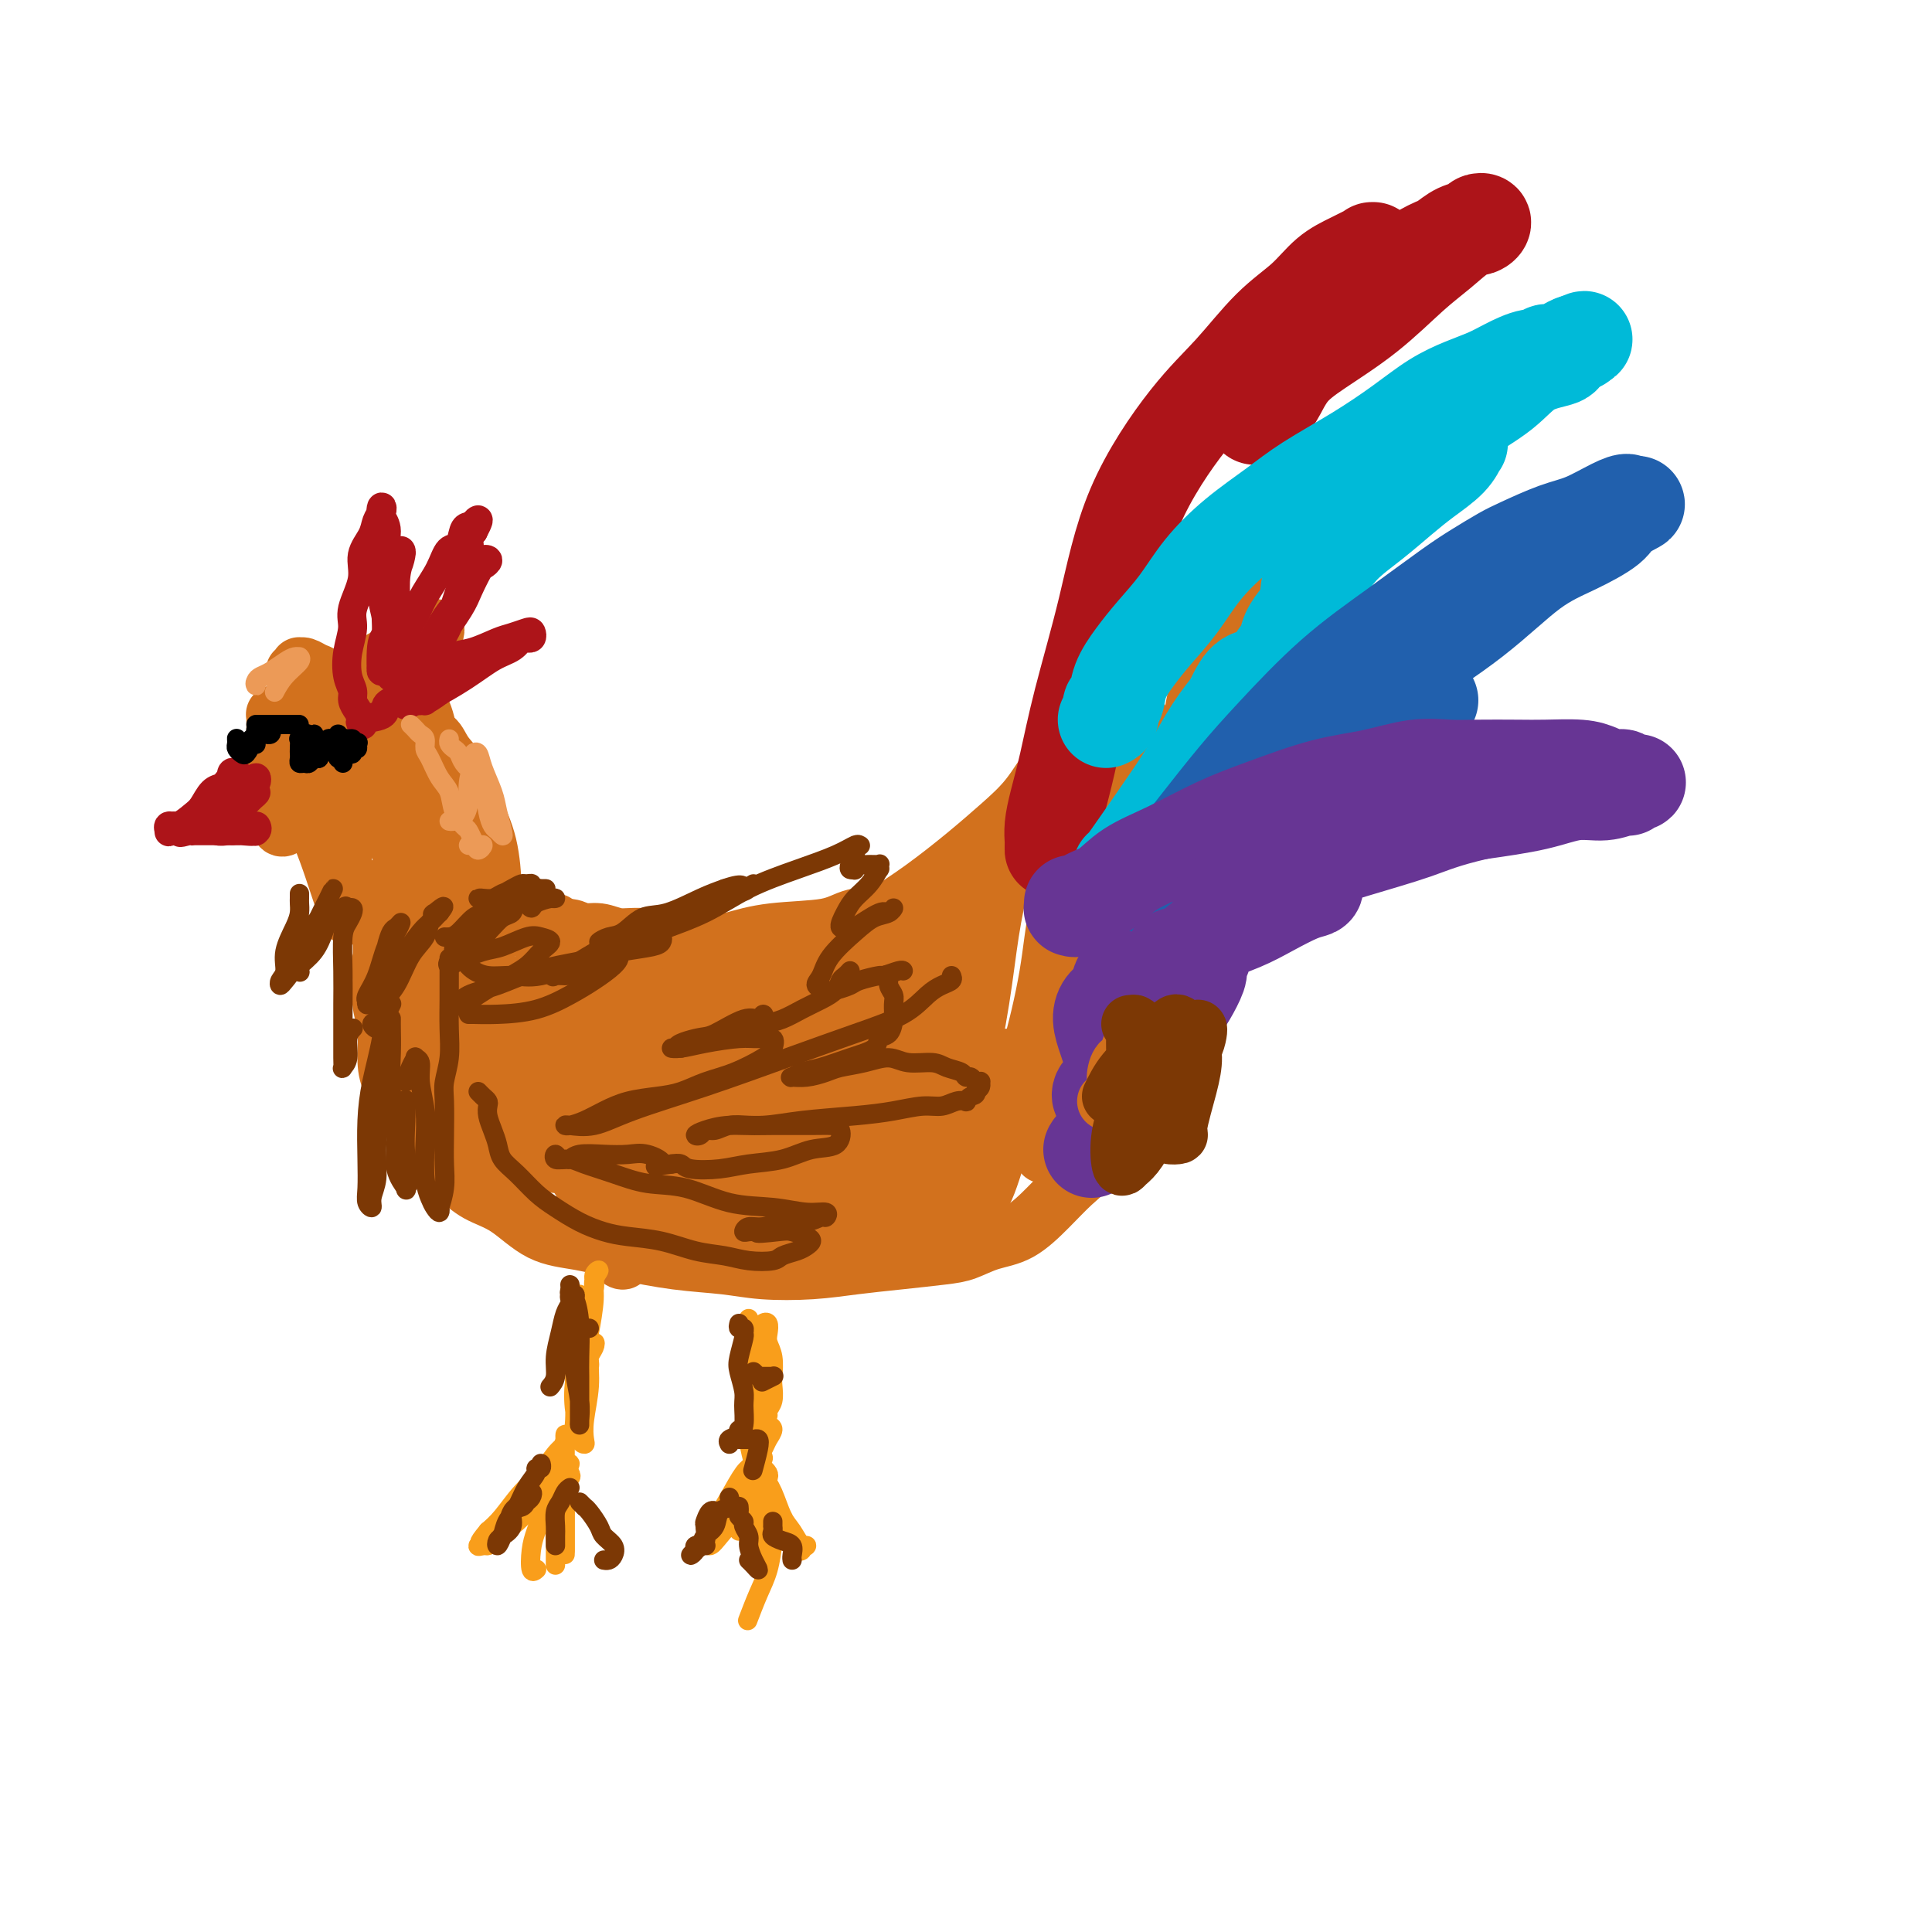 <svg viewBox='0 0 400 400' version='1.1' xmlns='http://www.w3.org/2000/svg' xmlns:xlink='http://www.w3.org/1999/xlink'><g fill='none' stroke='#D2711D' stroke-width='12' stroke-linecap='round' stroke-linejoin='round'><path d='M61,140c0.384,0.111 0.769,0.222 1,0c0.231,-0.222 0.310,-0.777 0,-1c-0.310,-0.223 -1.009,-0.113 -1,0c0.009,0.113 0.727,0.230 1,0c0.273,-0.230 0.103,-0.806 0,-1c-0.103,-0.194 -0.139,-0.006 0,0c0.139,0.006 0.452,-0.171 1,0c0.548,0.171 1.332,0.689 2,1c0.668,0.311 1.220,0.415 2,1c0.780,0.585 1.787,1.649 3,3c1.213,1.351 2.633,2.988 4,6c1.367,3.012 2.681,7.400 4,12c1.319,4.600 2.641,9.411 4,13c1.359,3.589 2.754,5.955 4,8c1.246,2.045 2.343,3.769 3,5c0.657,1.231 0.876,1.970 1,2c0.124,0.030 0.154,-0.649 0,-1c-0.154,-0.351 -0.492,-0.374 -1,-1c-0.508,-0.626 -1.186,-1.854 -2,-4c-0.814,-2.146 -1.765,-5.210 -3,-8c-1.235,-2.790 -2.754,-5.307 -4,-8c-1.246,-2.693 -2.217,-5.562 -3,-8c-0.783,-2.438 -1.376,-4.443 -2,-6c-0.624,-1.557 -1.277,-2.664 -2,-4c-0.723,-1.336 -1.514,-2.901 -2,-4c-0.486,-1.099 -0.667,-1.734 -1,-2c-0.333,-0.266 -0.819,-0.165 -1,0c-0.181,0.165 -0.059,0.395 0,1c0.059,0.605 0.054,1.586 0,3c-0.054,1.414 -0.158,3.261 0,6c0.158,2.739 0.579,6.369 1,10'/><path d='M70,163c0.397,5.422 0.889,8.977 1,12c0.111,3.023 -0.158,5.515 0,8c0.158,2.485 0.743,4.964 1,6c0.257,1.036 0.188,0.631 0,0c-0.188,-0.631 -0.493,-1.487 -1,-3c-0.507,-1.513 -1.214,-3.682 -2,-6c-0.786,-2.318 -1.649,-4.785 -3,-8c-1.351,-3.215 -3.189,-7.176 -4,-10c-0.811,-2.824 -0.596,-4.509 -1,-6c-0.404,-1.491 -1.429,-2.788 -2,-4c-0.571,-1.212 -0.689,-2.340 -1,-3c-0.311,-0.660 -0.815,-0.851 -1,-1c-0.185,-0.149 -0.050,-0.256 0,0c0.050,0.256 0.014,0.875 0,1c-0.014,0.125 -0.005,-0.243 0,0c0.005,0.243 0.005,1.096 0,2c-0.005,0.904 -0.016,1.857 0,3c0.016,1.143 0.061,2.476 0,4c-0.061,1.524 -0.226,3.239 0,5c0.226,1.761 0.844,3.567 1,5c0.156,1.433 -0.150,2.492 0,3c0.150,0.508 0.757,0.463 1,0c0.243,-0.463 0.121,-1.345 0,-3c-0.121,-1.655 -0.242,-4.081 0,-6c0.242,-1.919 0.848,-3.329 1,-5c0.152,-1.671 -0.152,-3.604 0,-5c0.152,-1.396 0.758,-2.256 1,-3c0.242,-0.744 0.121,-1.372 0,-2'/><path d='M61,147c0.451,-3.971 0.077,-1.898 0,-1c-0.077,0.898 0.141,0.620 0,1c-0.141,0.380 -0.643,1.419 -1,2c-0.357,0.581 -0.571,0.705 -1,1c-0.429,0.295 -1.075,0.762 -1,1c0.075,0.238 0.870,0.248 1,0c0.130,-0.248 -0.404,-0.752 0,-1c0.404,-0.248 1.747,-0.240 3,-1c1.253,-0.760 2.415,-2.290 4,-4c1.585,-1.710 3.591,-3.602 6,-5c2.409,-1.398 5.221,-2.304 8,-4c2.779,-1.696 5.526,-4.184 7,-5c1.474,-0.816 1.675,0.039 2,0c0.325,-0.039 0.776,-0.973 1,-1c0.224,-0.027 0.223,0.852 0,1c-0.223,0.148 -0.668,-0.436 -1,0c-0.332,0.436 -0.550,1.892 -1,3c-0.450,1.108 -1.133,1.869 -2,3c-0.867,1.131 -1.917,2.634 -3,4c-1.083,1.366 -2.200,2.597 -3,4c-0.800,1.403 -1.282,2.979 -2,4c-0.718,1.021 -1.673,1.488 -2,2c-0.327,0.512 -0.025,1.071 0,1c0.025,-0.071 -0.226,-0.770 0,-1c0.226,-0.230 0.928,0.010 1,0c0.072,-0.010 -0.486,-0.271 0,-1c0.486,-0.729 2.015,-1.927 3,-3c0.985,-1.073 1.424,-2.021 2,-3c0.576,-0.979 1.288,-1.990 2,-3'/><path d='M84,141c1.674,-1.802 1.860,-1.306 2,-1c0.140,0.306 0.236,0.422 0,1c-0.236,0.578 -0.803,1.617 -1,3c-0.197,1.383 -0.023,3.110 0,5c0.023,1.890 -0.103,3.944 0,6c0.103,2.056 0.437,4.115 1,7c0.563,2.885 1.355,6.596 2,9c0.645,2.404 1.144,3.501 2,5c0.856,1.499 2.069,3.398 3,4c0.931,0.602 1.581,-0.095 2,0c0.419,0.095 0.606,0.982 1,1c0.394,0.018 0.996,-0.833 1,-1c0.004,-0.167 -0.589,0.350 -1,-1c-0.411,-1.350 -0.638,-4.568 -1,-7c-0.362,-2.432 -0.858,-4.077 -2,-7c-1.142,-2.923 -2.930,-7.123 -4,-10c-1.070,-2.877 -1.423,-4.429 -2,-6c-0.577,-1.571 -1.378,-3.159 -2,-4c-0.622,-0.841 -1.066,-0.935 -1,-1c0.066,-0.065 0.640,-0.099 1,0c0.360,0.099 0.505,0.333 1,1c0.495,0.667 1.339,1.766 2,4c0.661,2.234 1.139,5.602 2,8c0.861,2.398 2.104,3.826 3,6c0.896,2.174 1.445,5.093 2,8c0.555,2.907 1.116,5.801 2,8c0.884,2.199 2.093,3.703 3,5c0.907,1.297 1.513,2.388 2,3c0.487,0.612 0.853,0.746 1,1c0.147,0.254 0.073,0.627 0,1'/><path d='M103,189c2.839,6.494 0.938,0.730 0,-2c-0.938,-2.730 -0.912,-2.424 -1,-4c-0.088,-1.576 -0.288,-5.033 -1,-8c-0.712,-2.967 -1.934,-5.445 -3,-8c-1.066,-2.555 -1.974,-5.187 -3,-7c-1.026,-1.813 -2.170,-2.807 -3,-4c-0.830,-1.193 -1.347,-2.584 -2,-3c-0.653,-0.416 -1.443,0.145 -2,0c-0.557,-0.145 -0.881,-0.994 -1,-1c-0.119,-0.006 -0.032,0.832 0,1c0.032,0.168 0.011,-0.335 0,0c-0.011,0.335 -0.012,1.506 0,3c0.012,1.494 0.037,3.311 0,5c-0.037,1.689 -0.135,3.250 0,5c0.135,1.750 0.503,3.690 1,5c0.497,1.310 1.122,1.992 2,3c0.878,1.008 2.007,2.343 3,4c0.993,1.657 1.850,3.637 3,5c1.150,1.363 2.594,2.109 4,3c1.406,0.891 2.773,1.927 4,3c1.227,1.073 2.312,2.182 4,3c1.688,0.818 3.978,1.345 6,2c2.022,0.655 3.777,1.438 6,2c2.223,0.562 4.913,0.904 7,1c2.087,0.096 3.570,-0.053 6,0c2.430,0.053 5.808,0.309 9,0c3.192,-0.309 6.198,-1.182 9,-2c2.802,-0.818 5.401,-1.580 9,-2c3.599,-0.420 8.200,-0.498 11,-1c2.800,-0.502 3.800,-1.429 6,-2c2.200,-0.571 5.600,-0.785 9,-1'/><path d='M186,189c8.244,-1.777 6.855,-2.221 8,-3c1.145,-0.779 4.825,-1.894 7,-3c2.175,-1.106 2.847,-2.203 4,-3c1.153,-0.797 2.788,-1.294 4,-2c1.212,-0.706 2.001,-1.619 2,-2c-0.001,-0.381 -0.791,-0.228 -1,0c-0.209,0.228 0.165,0.531 0,1c-0.165,0.469 -0.868,1.103 -2,2c-1.132,0.897 -2.693,2.056 -4,3c-1.307,0.944 -2.360,1.674 -4,3c-1.640,1.326 -3.866,3.248 -6,4c-2.134,0.752 -4.174,0.335 -7,1c-2.826,0.665 -6.437,2.414 -9,3c-2.563,0.586 -4.078,0.009 -7,0c-2.922,-0.009 -7.250,0.549 -11,1c-3.750,0.451 -6.922,0.796 -10,1c-3.078,0.204 -6.063,0.266 -9,0c-2.937,-0.266 -5.827,-0.860 -8,-1c-2.173,-0.140 -3.629,0.174 -5,0c-1.371,-0.174 -2.658,-0.835 -4,-1c-1.342,-0.165 -2.739,0.165 -4,0c-1.261,-0.165 -2.388,-0.826 -3,-1c-0.612,-0.174 -0.711,0.139 -1,0c-0.289,-0.139 -0.770,-0.730 -1,-1c-0.230,-0.270 -0.209,-0.220 0,0c0.209,0.220 0.604,0.610 1,1'/><path d='M116,192c-3.762,-0.477 -0.666,-0.170 1,0c1.666,0.170 1.902,0.203 3,1c1.098,0.797 3.060,2.360 5,3c1.940,0.640 3.860,0.358 6,1c2.140,0.642 4.502,2.207 7,3c2.498,0.793 5.134,0.815 8,1c2.866,0.185 5.964,0.534 9,0c3.036,-0.534 6.011,-1.951 9,-3c2.989,-1.049 5.992,-1.731 9,-3c3.008,-1.269 6.022,-3.123 9,-5c2.978,-1.877 5.919,-3.775 9,-6c3.081,-2.225 6.303,-4.777 9,-7c2.697,-2.223 4.868,-4.117 7,-6c2.132,-1.883 4.224,-3.757 6,-6c1.776,-2.243 3.236,-4.856 5,-7c1.764,-2.144 3.831,-3.819 6,-6c2.169,-2.181 4.441,-4.870 6,-7c1.559,-2.130 2.406,-3.702 4,-5c1.594,-1.298 3.935,-2.321 6,-4c2.065,-1.679 3.853,-4.014 6,-6c2.147,-1.986 4.654,-3.624 6,-5c1.346,-1.376 1.531,-2.490 3,-4c1.469,-1.510 4.221,-3.417 6,-5c1.779,-1.583 2.586,-2.844 4,-4c1.414,-1.156 3.435,-2.208 5,-3c1.565,-0.792 2.673,-1.322 4,-2c1.327,-0.678 2.872,-1.502 4,-2c1.128,-0.498 1.838,-0.670 3,-1c1.162,-0.330 2.774,-0.820 4,-1c1.226,-0.180 2.064,-0.052 3,0c0.936,0.052 1.968,0.026 3,0'/><path d='M291,103c4.169,-1.458 1.591,-0.601 1,0c-0.591,0.601 0.807,0.948 1,1c0.193,0.052 -0.817,-0.189 -1,0c-0.183,0.189 0.461,0.809 0,1c-0.461,0.191 -2.027,-0.049 -3,0c-0.973,0.049 -1.354,0.385 -2,1c-0.646,0.615 -1.558,1.510 -3,2c-1.442,0.490 -3.413,0.577 -5,1c-1.587,0.423 -2.791,1.182 -4,2c-1.209,0.818 -2.424,1.696 -4,3c-1.576,1.304 -3.514,3.036 -5,4c-1.486,0.964 -2.521,1.160 -4,2c-1.479,0.840 -3.400,2.322 -5,4c-1.600,1.678 -2.877,3.551 -4,5c-1.123,1.449 -2.092,2.473 -3,4c-0.908,1.527 -1.756,3.555 -2,5c-0.244,1.445 0.116,2.305 0,4c-0.116,1.695 -0.709,4.226 -1,6c-0.291,1.774 -0.280,2.792 0,5c0.280,2.208 0.830,5.605 1,8c0.170,2.395 -0.040,3.788 0,6c0.040,2.212 0.330,5.242 0,8c-0.330,2.758 -1.281,5.242 -2,8c-0.719,2.758 -1.205,5.788 -2,9c-0.795,3.212 -1.897,6.606 -3,10'/><path d='M241,202c-1.393,5.550 -1.376,5.923 -2,8c-0.624,2.077 -1.887,5.856 -3,9c-1.113,3.144 -2.074,5.651 -3,8c-0.926,2.349 -1.817,4.538 -3,7c-1.183,2.462 -2.657,5.198 -4,7c-1.343,1.802 -2.554,2.672 -4,4c-1.446,1.328 -3.127,3.115 -5,5c-1.873,1.885 -3.936,3.867 -6,5c-2.064,1.133 -4.128,1.417 -6,2c-1.872,0.583 -3.553,1.466 -5,2c-1.447,0.534 -2.661,0.718 -5,1c-2.339,0.282 -5.805,0.661 -9,1c-3.195,0.339 -6.121,0.639 -9,1c-2.879,0.361 -5.712,0.785 -9,1c-3.288,0.215 -7.030,0.223 -10,0c-2.970,-0.223 -5.166,-0.676 -8,-1c-2.834,-0.324 -6.304,-0.520 -10,-1c-3.696,-0.480 -7.618,-1.243 -11,-2c-3.382,-0.757 -6.223,-1.506 -9,-2c-2.777,-0.494 -5.488,-0.733 -8,-2c-2.512,-1.267 -4.823,-3.562 -7,-5c-2.177,-1.438 -4.220,-2.018 -6,-3c-1.780,-0.982 -3.296,-2.366 -5,-4c-1.704,-1.634 -3.595,-3.520 -5,-5c-1.405,-1.480 -2.323,-2.555 -3,-4c-0.677,-1.445 -1.113,-3.260 -2,-5c-0.887,-1.740 -2.224,-3.406 -3,-5c-0.776,-1.594 -0.992,-3.118 -1,-5c-0.008,-1.882 0.190,-4.122 0,-6c-0.190,-1.878 -0.769,-3.394 -1,-5c-0.231,-1.606 -0.116,-3.303 0,-5'/><path d='M79,203c-0.309,-4.181 -0.083,-4.132 0,-5c0.083,-0.868 0.022,-2.652 0,-4c-0.022,-1.348 -0.006,-2.259 0,-3c0.006,-0.741 0.002,-1.313 0,-2c-0.002,-0.687 -0.000,-1.490 0,-2c0.000,-0.510 -0.001,-0.727 0,-1c0.001,-0.273 0.004,-0.602 0,-1c-0.004,-0.398 -0.016,-0.867 0,-1c0.016,-0.133 0.058,0.069 0,0c-0.058,-0.069 -0.218,-0.409 0,0c0.218,0.409 0.812,1.566 1,3c0.188,1.434 -0.032,3.146 0,6c0.032,2.854 0.314,6.850 1,10c0.686,3.150 1.774,5.453 3,8c1.226,2.547 2.590,5.338 4,8c1.410,2.662 2.865,5.195 4,7c1.135,1.805 1.951,2.880 3,4c1.049,1.120 2.331,2.283 3,3c0.669,0.717 0.723,0.988 1,1c0.277,0.012 0.776,-0.234 1,-1c0.224,-0.766 0.173,-2.052 0,-4c-0.173,-1.948 -0.469,-4.558 -1,-7c-0.531,-2.442 -1.297,-4.716 -2,-8c-0.703,-3.284 -1.343,-7.576 -2,-11c-0.657,-3.424 -1.331,-5.978 -2,-8c-0.669,-2.022 -1.335,-3.511 -2,-5'/><path d='M91,190c-1.697,-5.174 -1.941,-2.109 -2,-1c-0.059,1.109 0.066,0.262 0,0c-0.066,-0.262 -0.325,0.061 0,1c0.325,0.939 1.233,2.493 2,5c0.767,2.507 1.393,5.967 2,9c0.607,3.033 1.195,5.638 2,9c0.805,3.362 1.827,7.479 3,11c1.173,3.521 2.497,6.444 4,9c1.503,2.556 3.185,4.744 4,6c0.815,1.256 0.763,1.582 1,2c0.237,0.418 0.764,0.930 1,1c0.236,0.070 0.180,-0.301 0,-1c-0.180,-0.699 -0.483,-1.724 -1,-5c-0.517,-3.276 -1.249,-8.801 -2,-13c-0.751,-4.199 -1.522,-7.071 -2,-10c-0.478,-2.929 -0.664,-5.917 -1,-8c-0.336,-2.083 -0.822,-3.263 -1,-4c-0.178,-0.737 -0.046,-1.031 0,-1c0.046,0.031 0.007,0.386 0,1c-0.007,0.614 0.019,1.485 1,4c0.981,2.515 2.918,6.674 4,10c1.082,3.326 1.309,5.820 2,9c0.691,3.180 1.846,7.047 3,10c1.154,2.953 2.306,4.992 3,6c0.694,1.008 0.929,0.984 1,1c0.071,0.016 -0.022,0.070 0,-1c0.022,-1.070 0.161,-3.266 0,-6c-0.161,-2.734 -0.620,-6.005 -1,-10c-0.380,-3.995 -0.680,-8.713 -1,-12c-0.320,-3.287 -0.660,-5.144 -1,-7'/><path d='M112,205c-0.301,-6.104 -0.054,-3.863 0,-3c0.054,0.863 -0.085,0.349 0,1c0.085,0.651 0.394,2.468 1,4c0.606,1.532 1.507,2.781 2,5c0.493,2.219 0.577,5.408 1,9c0.423,3.592 1.185,7.585 2,11c0.815,3.415 1.683,6.251 2,8c0.317,1.749 0.083,2.411 0,3c-0.083,0.589 -0.015,1.106 0,1c0.015,-0.106 -0.024,-0.836 0,-2c0.024,-1.164 0.110,-2.762 0,-5c-0.110,-2.238 -0.418,-5.117 -1,-9c-0.582,-3.883 -1.440,-8.769 -2,-12c-0.560,-3.231 -0.823,-4.807 -1,-6c-0.177,-1.193 -0.269,-2.004 0,-2c0.269,0.004 0.898,0.822 1,2c0.102,1.178 -0.324,2.717 0,5c0.324,2.283 1.397,5.309 2,9c0.603,3.691 0.736,8.048 1,12c0.264,3.952 0.659,7.500 1,10c0.341,2.500 0.627,3.952 1,5c0.373,1.048 0.833,1.690 1,2c0.167,0.310 0.041,0.287 0,0c-0.041,-0.287 0.003,-0.837 0,-3c-0.003,-2.163 -0.054,-5.940 0,-9c0.054,-3.060 0.214,-5.402 0,-9c-0.214,-3.598 -0.803,-8.453 -1,-12c-0.197,-3.547 -0.001,-5.786 0,-7c0.001,-1.214 -0.192,-1.404 0,-1c0.192,0.404 0.769,1.401 1,3c0.231,1.599 0.115,3.799 0,6'/><path d='M123,221c0.381,2.569 0.834,4.992 1,8c0.166,3.008 0.043,6.601 0,10c-0.043,3.399 -0.008,6.606 0,9c0.008,2.394 -0.012,3.977 0,5c0.012,1.023 0.055,1.487 0,2c-0.055,0.513 -0.208,1.076 0,0c0.208,-1.076 0.778,-3.791 1,-7c0.222,-3.209 0.097,-6.914 0,-11c-0.097,-4.086 -0.166,-8.555 0,-12c0.166,-3.445 0.565,-5.866 1,-8c0.435,-2.134 0.905,-3.980 1,-5c0.095,-1.020 -0.185,-1.212 0,-1c0.185,0.212 0.836,0.828 1,3c0.164,2.172 -0.157,5.898 0,9c0.157,3.102 0.792,5.578 1,9c0.208,3.422 -0.012,7.791 0,12c0.012,4.209 0.258,8.259 0,11c-0.258,2.741 -1.018,4.174 -1,5c0.018,0.826 0.813,1.045 1,1c0.187,-0.045 -0.235,-0.354 0,-2c0.235,-1.646 1.127,-4.630 2,-8c0.873,-3.370 1.726,-7.125 2,-12c0.274,-4.875 -0.032,-10.868 0,-15c0.032,-4.132 0.403,-6.403 1,-9c0.597,-2.597 1.420,-5.520 2,-7c0.580,-1.480 0.915,-1.518 1,-1c0.085,0.518 -0.082,1.592 0,3c0.082,1.408 0.414,3.151 1,5c0.586,1.849 1.427,3.806 2,7c0.573,3.194 0.878,7.627 1,12c0.122,4.373 0.061,8.687 0,13'/><path d='M141,247c0.605,7.900 -0.383,8.150 -1,9c-0.617,0.850 -0.863,2.301 -1,3c-0.137,0.699 -0.164,0.645 0,0c0.164,-0.645 0.519,-1.881 1,-4c0.481,-2.119 1.089,-5.122 2,-9c0.911,-3.878 2.127,-8.631 3,-13c0.873,-4.369 1.403,-8.353 2,-11c0.597,-2.647 1.260,-3.956 2,-5c0.740,-1.044 1.558,-1.824 2,-2c0.442,-0.176 0.509,0.252 1,1c0.491,0.748 1.406,1.817 2,3c0.594,1.183 0.867,2.481 1,5c0.133,2.519 0.127,6.259 0,10c-0.127,3.741 -0.375,7.483 -1,11c-0.625,3.517 -1.627,6.808 -2,9c-0.373,2.192 -0.116,3.287 0,4c0.116,0.713 0.091,1.046 0,1c-0.091,-0.046 -0.247,-0.471 0,-1c0.247,-0.529 0.899,-1.161 2,-3c1.101,-1.839 2.652,-4.886 4,-8c1.348,-3.114 2.491,-6.296 4,-11c1.509,-4.704 3.382,-10.929 5,-16c1.618,-5.071 2.982,-8.987 4,-12c1.018,-3.013 1.690,-5.123 2,-6c0.310,-0.877 0.257,-0.521 0,0c-0.257,0.521 -0.720,1.206 -1,2c-0.280,0.794 -0.379,1.696 -1,4c-0.621,2.304 -1.764,6.009 -3,10c-1.236,3.991 -2.563,8.267 -4,13c-1.437,4.733 -2.982,9.924 -4,14c-1.018,4.076 -1.509,7.038 -2,10'/><path d='M158,255c-2.583,9.036 -1.542,5.125 -1,4c0.542,-1.125 0.584,0.534 1,1c0.416,0.466 1.206,-0.262 2,-2c0.794,-1.738 1.590,-4.486 3,-8c1.410,-3.514 3.433,-7.796 5,-12c1.567,-4.204 2.679,-8.332 4,-13c1.321,-4.668 2.851,-9.878 4,-14c1.149,-4.122 1.917,-7.156 3,-9c1.083,-1.844 2.481,-2.496 3,-3c0.519,-0.504 0.159,-0.858 0,-1c-0.159,-0.142 -0.118,-0.071 0,1c0.118,1.071 0.311,3.144 0,6c-0.311,2.856 -1.128,6.496 -2,11c-0.872,4.504 -1.800,9.874 -3,15c-1.200,5.126 -2.671,10.009 -4,14c-1.329,3.991 -2.516,7.091 -3,9c-0.484,1.909 -0.266,2.629 0,3c0.266,0.371 0.579,0.394 1,0c0.421,-0.394 0.948,-1.204 2,-3c1.052,-1.796 2.628,-4.578 4,-8c1.372,-3.422 2.539,-7.484 4,-13c1.461,-5.516 3.214,-12.487 5,-18c1.786,-5.513 3.603,-9.569 5,-13c1.397,-3.431 2.373,-6.237 3,-8c0.627,-1.763 0.905,-2.481 1,-3c0.095,-0.519 0.006,-0.837 0,-1c-0.006,-0.163 0.070,-0.171 0,1c-0.070,1.171 -0.287,3.520 -1,6c-0.713,2.480 -1.923,5.091 -3,9c-1.077,3.909 -2.022,9.117 -3,14c-0.978,4.883 -1.989,9.442 -3,14'/><path d='M185,234c-2.216,8.996 -2.756,9.986 -3,12c-0.244,2.014 -0.190,5.053 0,7c0.190,1.947 0.518,2.803 1,3c0.482,0.197 1.119,-0.267 2,-1c0.881,-0.733 2.006,-1.737 3,-4c0.994,-2.263 1.855,-5.785 3,-10c1.145,-4.215 2.572,-9.122 4,-14c1.428,-4.878 2.855,-9.728 4,-15c1.145,-5.272 2.006,-10.965 3,-16c0.994,-5.035 2.121,-9.412 3,-12c0.879,-2.588 1.511,-3.388 2,-4c0.489,-0.612 0.834,-1.037 1,-1c0.166,0.037 0.154,0.535 0,1c-0.154,0.465 -0.451,0.898 -1,3c-0.549,2.102 -1.352,5.874 -2,10c-0.648,4.126 -1.142,8.607 -2,14c-0.858,5.393 -2.080,11.699 -3,16c-0.920,4.301 -1.537,6.596 -2,10c-0.463,3.404 -0.771,7.915 -1,11c-0.229,3.085 -0.380,4.744 0,6c0.380,1.256 1.290,2.109 2,2c0.710,-0.109 1.219,-1.181 2,-2c0.781,-0.819 1.832,-1.384 3,-4c1.168,-2.616 2.452,-7.281 4,-12c1.548,-4.719 3.360,-9.491 5,-15c1.640,-5.509 3.109,-11.756 4,-17c0.891,-5.244 1.206,-9.485 2,-13c0.794,-3.515 2.069,-6.303 3,-9c0.931,-2.697 1.520,-5.303 2,-7c0.480,-1.697 0.851,-2.485 1,-3c0.149,-0.515 0.074,-0.758 0,-1'/><path d='M225,169c1.973,-7.644 0.904,-1.752 0,2c-0.904,3.752 -1.644,5.366 -2,8c-0.356,2.634 -0.330,6.288 -1,11c-0.670,4.712 -2.037,10.483 -3,15c-0.963,4.517 -1.524,7.780 -2,12c-0.476,4.220 -0.869,9.397 -1,13c-0.131,3.603 -0.001,5.633 0,7c0.001,1.367 -0.127,2.072 0,2c0.127,-0.072 0.508,-0.920 1,-2c0.492,-1.080 1.094,-2.391 2,-5c0.906,-2.609 2.117,-6.516 3,-11c0.883,-4.484 1.440,-9.545 2,-14c0.560,-4.455 1.125,-8.303 2,-13c0.875,-4.697 2.061,-10.241 3,-15c0.939,-4.759 1.629,-8.733 2,-12c0.371,-3.267 0.421,-5.829 1,-8c0.579,-2.171 1.686,-3.952 2,-5c0.314,-1.048 -0.164,-1.364 0,-2c0.164,-0.636 0.969,-1.590 1,-2c0.031,-0.410 -0.713,-0.274 -1,0c-0.287,0.274 -0.118,0.685 0,1c0.118,0.315 0.186,0.532 0,1c-0.186,0.468 -0.624,1.186 -1,3c-0.376,1.814 -0.689,4.726 -1,7c-0.311,2.274 -0.620,3.912 -1,6c-0.380,2.088 -0.831,4.627 -1,6c-0.169,1.373 -0.056,1.581 0,2c0.056,0.419 0.056,1.051 0,1c-0.056,-0.051 -0.169,-0.783 0,-1c0.169,-0.217 0.620,0.081 1,-1c0.380,-1.081 0.690,-3.540 1,-6'/><path d='M232,169c0.718,-2.397 1.513,-4.390 2,-7c0.487,-2.610 0.666,-5.835 1,-8c0.334,-2.165 0.822,-3.268 1,-4c0.178,-0.732 0.044,-1.092 0,-1c-0.044,0.092 0.000,0.637 0,1c-0.000,0.363 -0.045,0.545 0,1c0.045,0.455 0.179,1.182 0,3c-0.179,1.818 -0.672,4.725 -1,8c-0.328,3.275 -0.492,6.917 -1,10c-0.508,3.083 -1.359,5.606 -2,9c-0.641,3.394 -1.070,7.659 -2,11c-0.930,3.341 -2.359,5.757 -3,8c-0.641,2.243 -0.493,4.314 -1,6c-0.507,1.686 -1.667,2.986 -2,4c-0.333,1.014 0.163,1.742 0,2c-0.163,0.258 -0.985,0.047 -1,0c-0.015,-0.047 0.776,0.072 1,0c0.224,-0.072 -0.120,-0.333 0,-1c0.120,-0.667 0.704,-1.740 1,-3c0.296,-1.260 0.303,-2.706 1,-5c0.697,-2.294 2.085,-5.436 3,-8c0.915,-2.564 1.356,-4.551 2,-7c0.644,-2.449 1.489,-5.362 2,-7c0.511,-1.638 0.688,-2.003 1,-3c0.312,-0.997 0.760,-2.628 1,-3c0.240,-0.372 0.272,0.515 0,1c-0.272,0.485 -0.846,0.566 -1,1c-0.154,0.434 0.113,1.219 0,3c-0.113,1.781 -0.607,4.556 -1,7c-0.393,2.444 -0.684,4.555 -1,7c-0.316,2.445 -0.658,5.222 -1,8'/><path d='M231,202c-1.233,5.786 -2.315,6.752 -3,8c-0.685,1.248 -0.975,2.779 -2,4c-1.025,1.221 -2.787,2.131 -4,3c-1.213,0.869 -1.878,1.697 -3,2c-1.122,0.303 -2.701,0.080 -5,0c-2.299,-0.080 -5.317,-0.017 -8,0c-2.683,0.017 -5.031,-0.014 -8,0c-2.969,0.014 -6.560,0.071 -10,0c-3.440,-0.071 -6.730,-0.269 -10,0c-3.270,0.269 -6.520,1.007 -10,1c-3.480,-0.007 -7.191,-0.758 -10,-1c-2.809,-0.242 -4.717,0.025 -6,0c-1.283,-0.025 -1.943,-0.343 -3,-1c-1.057,-0.657 -2.513,-1.655 -3,-2c-0.487,-0.345 -0.006,-0.039 1,0c1.006,0.039 2.537,-0.189 4,0c1.463,0.189 2.858,0.796 5,1c2.142,0.204 5.030,0.006 8,0c2.970,-0.006 6.022,0.181 8,0c1.978,-0.181 2.884,-0.731 4,-1c1.116,-0.269 2.444,-0.258 3,0c0.556,0.258 0.340,0.763 0,1c-0.340,0.237 -0.805,0.207 -1,0c-0.195,-0.207 -0.121,-0.591 -1,-1c-0.879,-0.409 -2.711,-0.845 -5,-1c-2.289,-0.155 -5.036,-0.031 -8,0c-2.964,0.031 -6.144,-0.030 -9,0c-2.856,0.030 -5.387,0.151 -7,0c-1.613,-0.151 -2.306,-0.576 -3,-1'/><path d='M145,214c-5.822,-0.703 -3.378,-1.460 -3,-2c0.378,-0.540 -1.311,-0.862 -2,-1c-0.689,-0.138 -0.380,-0.093 0,0c0.380,0.093 0.830,0.234 1,0c0.170,-0.234 0.059,-0.845 1,-1c0.941,-0.155 2.933,0.144 5,0c2.067,-0.144 4.211,-0.733 6,-1c1.789,-0.267 3.225,-0.212 4,0c0.775,0.212 0.888,0.582 1,1c0.112,0.418 0.221,0.882 0,1c-0.221,0.118 -0.772,-0.112 -2,0c-1.228,0.112 -3.132,0.567 -5,1c-1.868,0.433 -3.701,0.844 -6,1c-2.299,0.156 -5.063,0.056 -7,0c-1.937,-0.056 -3.048,-0.067 -4,0c-0.952,0.067 -1.746,0.213 -2,0c-0.254,-0.213 0.032,-0.785 0,-1c-0.032,-0.215 -0.382,-0.072 -1,0c-0.618,0.072 -1.504,0.073 -2,0c-0.496,-0.073 -0.602,-0.219 -1,0c-0.398,0.219 -1.089,0.802 -2,1c-0.911,0.198 -2.043,0.012 -3,0c-0.957,-0.012 -1.740,0.149 -3,0c-1.260,-0.149 -2.998,-0.607 -4,-1c-1.002,-0.393 -1.270,-0.721 -2,-1c-0.730,-0.279 -1.923,-0.508 -3,-1c-1.077,-0.492 -2.039,-1.246 -3,-2'/><path d='M108,208c-2.126,-1.226 -1.442,-1.790 -2,-2c-0.558,-0.210 -2.357,-0.065 -3,0c-0.643,0.065 -0.131,0.048 0,0c0.131,-0.048 -0.118,-0.129 0,0c0.118,0.129 0.605,0.469 1,1c0.395,0.531 0.700,1.253 2,2c1.300,0.747 3.595,1.518 5,2c1.405,0.482 1.919,0.676 4,1c2.081,0.324 5.729,0.778 9,1c3.271,0.222 6.165,0.214 9,0c2.835,-0.214 5.613,-0.632 8,-1c2.387,-0.368 4.385,-0.687 6,-1c1.615,-0.313 2.848,-0.621 4,-1c1.152,-0.379 2.223,-0.830 3,-1c0.777,-0.170 1.259,-0.060 1,0c-0.259,0.060 -1.259,0.068 -2,0c-0.741,-0.068 -1.221,-0.213 -3,0c-1.779,0.213 -4.856,0.782 -7,1c-2.144,0.218 -3.355,0.083 -6,0c-2.645,-0.083 -6.724,-0.116 -9,0c-2.276,0.116 -2.750,0.380 -4,0c-1.250,-0.380 -3.278,-1.403 -4,-2c-0.722,-0.597 -0.140,-0.769 0,-1c0.140,-0.231 -0.163,-0.521 0,-1c0.163,-0.479 0.790,-1.148 2,-2c1.210,-0.852 3.001,-1.889 4,-3c0.999,-1.111 1.206,-2.298 2,-3c0.794,-0.702 2.175,-0.920 3,-1c0.825,-0.080 1.093,-0.023 1,0c-0.093,0.023 -0.546,0.011 -1,0'/><path d='M131,197c1.550,-1.868 -0.075,-1.037 -1,-1c-0.925,0.037 -1.152,-0.719 -2,-1c-0.848,-0.281 -2.318,-0.087 -3,0c-0.682,0.087 -0.575,0.067 -1,0c-0.425,-0.067 -1.380,-0.180 -2,0c-0.620,0.180 -0.904,0.653 -1,1c-0.096,0.347 -0.005,0.569 0,1c0.005,0.431 -0.076,1.073 0,2c0.076,0.927 0.309,2.139 1,3c0.691,0.861 1.840,1.371 3,2c1.160,0.629 2.333,1.377 4,2c1.667,0.623 3.829,1.121 6,1c2.171,-0.121 4.350,-0.859 7,-1c2.650,-0.141 5.772,0.316 8,0c2.228,-0.316 3.561,-1.405 5,-2c1.439,-0.595 2.983,-0.695 4,-1c1.017,-0.305 1.505,-0.815 2,-1c0.495,-0.185 0.996,-0.047 1,0c0.004,0.047 -0.487,0.001 -1,0c-0.513,-0.001 -1.046,0.042 -1,0c0.046,-0.042 0.670,-0.169 0,0c-0.670,0.169 -2.636,0.633 -4,1c-1.364,0.367 -2.127,0.635 -3,1c-0.873,0.365 -1.857,0.826 -2,1c-0.143,0.174 0.556,0.061 1,0c0.444,-0.061 0.635,-0.069 1,0c0.365,0.069 0.904,0.215 2,0c1.096,-0.215 2.747,-0.789 4,-1c1.253,-0.211 2.107,-0.057 3,0c0.893,0.057 1.827,0.016 2,0c0.173,-0.016 -0.413,-0.008 -1,0'/><path d='M163,204c4.237,-0.432 0.828,-0.013 -1,0c-1.828,0.013 -2.076,-0.379 -2,0c0.076,0.379 0.475,1.528 0,2c-0.475,0.472 -1.823,0.267 -3,1c-1.177,0.733 -2.181,2.403 -3,4c-0.819,1.597 -1.451,3.122 -3,5c-1.549,1.878 -4.014,4.108 -5,5c-0.986,0.892 -0.493,0.446 0,0'/></g>
<g fill='none' stroke='#AD1419' stroke-width='6' stroke-linecap='round' stroke-linejoin='round'><path d='M49,160c-0.416,-0.119 -0.832,-0.239 -1,0c-0.168,0.239 -0.089,0.836 0,1c0.089,0.164 0.190,-0.104 0,0c-0.190,0.104 -0.669,0.579 -1,1c-0.331,0.421 -0.515,0.786 -1,1c-0.485,0.214 -1.272,0.277 -2,1c-0.728,0.723 -1.396,2.106 -2,3c-0.604,0.894 -1.143,1.298 -2,2c-0.857,0.702 -2.032,1.700 -3,2c-0.968,0.300 -1.729,-0.099 -2,0c-0.271,0.099 -0.051,0.696 0,1c0.051,0.304 -0.067,0.316 0,0c0.067,-0.316 0.319,-0.960 1,-1c0.681,-0.040 1.793,0.525 3,0c1.207,-0.525 2.510,-2.141 4,-3c1.490,-0.859 3.167,-0.962 4,-1c0.833,-0.038 0.823,-0.011 1,0c0.177,0.011 0.540,0.005 1,0c0.460,-0.005 1.017,-0.009 1,0c-0.017,0.009 -0.609,0.031 -1,0c-0.391,-0.031 -0.581,-0.114 -1,0c-0.419,0.114 -1.068,0.426 -2,1c-0.932,0.574 -2.147,1.412 -3,2c-0.853,0.588 -1.345,0.928 -2,1c-0.655,0.072 -1.473,-0.122 -2,0c-0.527,0.122 -0.764,0.561 -1,1'/><path d='M38,172c-1.652,0.757 0.218,0.150 1,0c0.782,-0.150 0.475,0.156 1,0c0.525,-0.156 1.883,-0.774 3,-1c1.117,-0.226 1.994,-0.061 3,0c1.006,0.061 2.142,0.016 3,0c0.858,-0.016 1.439,-0.004 2,0c0.561,0.004 1.103,0.001 1,0c-0.103,-0.001 -0.849,-0.000 -1,0c-0.151,0.000 0.293,-0.001 0,0c-0.293,0.001 -1.325,0.004 -2,0c-0.675,-0.004 -0.995,-0.015 -2,0c-1.005,0.015 -2.697,0.057 -4,0c-1.303,-0.057 -2.217,-0.211 -3,0c-0.783,0.211 -1.434,0.789 -2,1c-0.566,0.211 -1.047,0.057 -1,0c0.047,-0.057 0.620,-0.015 1,0c0.380,0.015 0.565,0.004 1,0c0.435,-0.004 1.119,0.000 2,0c0.881,-0.000 1.959,-0.005 3,0c1.041,0.005 2.045,0.019 3,0c0.955,-0.019 1.861,-0.072 3,0c1.139,0.072 2.509,0.268 3,0c0.491,-0.268 0.101,-1.000 0,-1c-0.101,-0.000 0.086,0.732 0,1c-0.086,0.268 -0.446,0.072 -1,0c-0.554,-0.072 -1.301,-0.021 -2,0c-0.699,0.021 -1.349,0.010 -2,0'/><path d='M48,172c-0.881,-0.018 -0.584,-0.063 -1,0c-0.416,0.063 -1.545,0.236 -2,0c-0.455,-0.236 -0.235,-0.879 0,-1c0.235,-0.121 0.484,0.279 1,0c0.516,-0.279 1.298,-1.238 2,-2c0.702,-0.762 1.324,-1.327 2,-2c0.676,-0.673 1.404,-1.455 2,-2c0.596,-0.545 1.058,-0.855 1,-1c-0.058,-0.145 -0.638,-0.125 -1,0c-0.362,0.125 -0.507,0.356 -1,1c-0.493,0.644 -1.335,1.702 -2,2c-0.665,0.298 -1.153,-0.166 -2,0c-0.847,0.166 -2.052,0.960 -2,1c0.052,0.040 1.362,-0.673 2,-1c0.638,-0.327 0.603,-0.266 1,-1c0.397,-0.734 1.228,-2.263 2,-3c0.772,-0.737 1.487,-0.683 2,-1c0.513,-0.317 0.823,-1.007 1,-1c0.177,0.007 0.220,0.709 0,1c-0.220,0.291 -0.704,0.170 -1,0c-0.296,-0.170 -0.405,-0.389 -1,0c-0.595,0.389 -1.676,1.386 -2,2c-0.324,0.614 0.109,0.845 0,1c-0.109,0.155 -0.760,0.234 -1,0c-0.240,-0.234 -0.069,-0.781 0,-1c0.069,-0.219 0.034,-0.109 0,0'/><path d='M74,147c-0.450,-0.679 -0.901,-1.357 -1,-2c-0.099,-0.643 0.153,-1.250 0,-2c-0.153,-0.750 -0.713,-1.641 -1,-3c-0.287,-1.359 -0.303,-3.185 0,-5c0.303,-1.815 0.925,-3.619 1,-5c0.075,-1.381 -0.398,-2.337 0,-4c0.398,-1.663 1.665,-4.031 2,-6c0.335,-1.969 -0.264,-3.538 0,-5c0.264,-1.462 1.390,-2.817 2,-4c0.610,-1.183 0.704,-2.195 1,-3c0.296,-0.805 0.794,-1.404 1,-2c0.206,-0.596 0.121,-1.189 0,-1c-0.121,0.189 -0.277,1.160 0,2c0.277,0.840 0.988,1.551 1,3c0.012,1.449 -0.676,3.638 -1,6c-0.324,2.362 -0.283,4.898 0,7c0.283,2.102 0.809,3.771 1,5c0.191,1.229 0.047,2.019 0,3c-0.047,0.981 0.001,2.155 0,3c-0.001,0.845 -0.053,1.362 0,2c0.053,0.638 0.210,1.397 0,2c-0.210,0.603 -0.788,1.051 -1,1c-0.212,-0.051 -0.057,-0.601 0,-1c0.057,-0.399 0.015,-0.646 0,-1c-0.015,-0.354 -0.004,-0.815 0,-1c0.004,-0.185 0.002,-0.092 0,0'/><path d='M79,136c-0.065,4.469 -0.228,0.140 0,-2c0.228,-2.140 0.849,-2.091 1,-3c0.151,-0.909 -0.166,-2.776 0,-4c0.166,-1.224 0.815,-1.807 1,-3c0.185,-1.193 -0.093,-2.998 0,-4c0.093,-1.002 0.557,-1.200 1,-2c0.443,-0.800 0.865,-2.200 1,-3c0.135,-0.800 -0.015,-0.998 0,-1c0.015,-0.002 0.196,0.194 0,1c-0.196,0.806 -0.770,2.222 -1,4c-0.230,1.778 -0.115,3.919 0,6c0.115,2.081 0.230,4.103 0,6c-0.230,1.897 -0.805,3.671 -1,5c-0.195,1.329 -0.012,2.215 0,3c0.012,0.785 -0.148,1.470 0,1c0.148,-0.470 0.605,-2.095 1,-3c0.395,-0.905 0.728,-1.091 1,-2c0.272,-0.909 0.481,-2.542 1,-4c0.519,-1.458 1.347,-2.742 2,-4c0.653,-1.258 1.131,-2.491 2,-4c0.869,-1.509 2.131,-3.294 3,-5c0.869,-1.706 1.347,-3.334 2,-4c0.653,-0.666 1.482,-0.372 2,-1c0.518,-0.628 0.727,-2.179 1,-3c0.273,-0.821 0.612,-0.913 1,-1c0.388,-0.087 0.825,-0.168 1,0c0.175,0.168 0.087,0.584 0,1'/><path d='M98,110c2.406,-4.554 -0.080,-1.440 -1,0c-0.920,1.440 -0.276,1.206 0,2c0.276,0.794 0.182,2.618 0,4c-0.182,1.382 -0.454,2.324 -1,4c-0.546,1.676 -1.366,4.085 -2,6c-0.634,1.915 -1.081,3.335 -2,5c-0.919,1.665 -2.310,3.576 -3,5c-0.690,1.424 -0.678,2.361 -1,3c-0.322,0.639 -0.976,0.978 -1,1c-0.024,0.022 0.584,-0.275 1,-1c0.416,-0.725 0.640,-1.879 1,-3c0.360,-1.121 0.855,-2.208 2,-4c1.145,-1.792 2.939,-4.287 4,-6c1.061,-1.713 1.390,-2.642 2,-4c0.610,-1.358 1.500,-3.145 2,-4c0.500,-0.855 0.610,-0.778 1,-1c0.390,-0.222 1.060,-0.741 1,-1c-0.060,-0.259 -0.851,-0.257 -1,0c-0.149,0.257 0.343,0.767 0,1c-0.343,0.233 -1.519,0.187 -2,1c-0.481,0.813 -0.265,2.483 -1,4c-0.735,1.517 -2.422,2.879 -4,5c-1.578,2.121 -3.047,4.999 -4,7c-0.953,2.001 -1.389,3.124 -2,4c-0.611,0.876 -1.395,1.505 -2,2c-0.605,0.495 -1.030,0.856 -1,1c0.030,0.144 0.515,0.072 1,0'/><path d='M85,141c-2.232,3.935 0.187,1.272 1,0c0.813,-1.272 0.018,-1.152 0,-1c-0.018,0.152 0.740,0.335 2,0c1.260,-0.335 3.022,-1.189 4,-2c0.978,-0.811 1.172,-1.580 2,-2c0.828,-0.420 2.288,-0.492 4,-1c1.712,-0.508 3.675,-1.453 5,-2c1.325,-0.547 2.012,-0.696 3,-1c0.988,-0.304 2.276,-0.763 3,-1c0.724,-0.237 0.883,-0.253 1,0c0.117,0.253 0.192,0.776 0,1c-0.192,0.224 -0.652,0.148 -1,0c-0.348,-0.148 -0.583,-0.369 -1,0c-0.417,0.369 -1.017,1.327 -2,2c-0.983,0.673 -2.348,1.061 -4,2c-1.652,0.939 -3.592,2.430 -6,4c-2.408,1.570 -5.285,3.220 -7,4c-1.715,0.780 -2.267,0.690 -3,1c-0.733,0.310 -1.646,1.019 -2,1c-0.354,-0.019 -0.149,-0.767 0,-1c0.149,-0.233 0.242,0.050 1,0c0.758,-0.050 2.180,-0.434 3,-1c0.820,-0.566 1.039,-1.315 2,-2c0.961,-0.685 2.663,-1.305 4,-2c1.337,-0.695 2.308,-1.465 3,-2c0.692,-0.535 1.105,-0.835 1,-1c-0.105,-0.165 -0.727,-0.193 -1,0c-0.273,0.193 -0.197,0.609 0,1c0.197,0.391 0.515,0.759 0,1c-0.515,0.241 -1.861,0.355 -3,1c-1.139,0.645 -2.069,1.823 -3,3'/><path d='M91,143c-1.624,1.226 -2.684,1.790 -3,2c-0.316,0.210 0.113,0.067 0,0c-0.113,-0.067 -0.766,-0.058 -1,0c-0.234,0.058 -0.047,0.163 0,0c0.047,-0.163 -0.047,-0.595 0,-1c0.047,-0.405 0.234,-0.784 0,-1c-0.234,-0.216 -0.887,-0.269 -1,0c-0.113,0.269 0.316,0.859 0,1c-0.316,0.141 -1.377,-0.166 -2,0c-0.623,0.166 -0.809,0.804 -1,1c-0.191,0.196 -0.387,-0.049 -1,0c-0.613,0.049 -1.642,0.392 -2,1c-0.358,0.608 -0.044,1.483 -1,2c-0.956,0.517 -3.180,0.678 -4,1c-0.820,0.322 -0.234,0.806 0,1c0.234,0.194 0.117,0.097 0,0'/></g>
<g fill='none' stroke='#000000' stroke-width='4' stroke-linecap='round' stroke-linejoin='round'><path d='M53,150c0.331,0.000 0.661,0.000 1,0c0.339,0.000 0.685,0.000 1,0c0.315,0.000 0.598,0.000 1,0c0.402,0.000 0.921,0.000 1,0c0.079,-0.000 -0.283,0.000 0,0c0.283,0.000 1.211,0.000 2,0c0.789,0.000 1.438,0.000 2,0c0.562,0.000 1.037,0.000 1,0c-0.037,0.000 -0.587,-0.000 -1,0c-0.413,0.000 -0.688,0.000 -1,0c-0.312,0.000 -0.661,0.000 -1,0c-0.339,0.000 -0.668,0.000 -1,0c-0.332,0.000 -0.666,0.000 -1,0c-0.334,0.000 -0.667,0.000 -1,0'/><path d='M56,150c-0.940,0.166 -0.291,0.580 0,1c0.291,0.420 0.222,0.844 0,1c-0.222,0.156 -0.598,0.042 -1,0c-0.402,-0.042 -0.829,-0.012 -1,0c-0.171,0.012 -0.085,0.006 0,0'/><path d='M49,153c-0.007,-0.090 -0.013,-0.180 0,0c0.013,0.180 0.046,0.630 0,1c-0.046,0.370 -0.171,0.660 0,1c0.171,0.340 0.638,0.730 1,1c0.362,0.270 0.619,0.422 1,0c0.381,-0.422 0.887,-1.417 1,-2c0.113,-0.583 -0.166,-0.755 0,-1c0.166,-0.245 0.776,-0.564 1,-1c0.224,-0.436 0.060,-0.989 0,-1c-0.060,-0.011 -0.016,0.519 0,1c0.016,0.481 0.004,0.913 0,1c-0.004,0.087 -0.001,-0.173 0,0c0.001,0.173 0.000,0.777 0,1c-0.000,0.223 -0.000,0.064 0,0c0.000,-0.064 0.000,-0.032 0,0'/><path d='M62,153c-0.124,-0.031 -0.247,-0.062 0,0c0.247,0.062 0.866,0.216 1,0c0.134,-0.216 -0.217,-0.804 0,-1c0.217,-0.196 1.000,-0.002 1,0c-0.000,0.002 -0.785,-0.189 -1,0c-0.215,0.189 0.138,0.758 0,1c-0.138,0.242 -0.769,0.159 -1,0c-0.231,-0.159 -0.063,-0.393 0,0c0.063,0.393 0.020,1.411 0,2c-0.020,0.589 -0.016,0.747 0,1c0.016,0.253 0.046,0.600 0,1c-0.046,0.400 -0.166,0.854 0,1c0.166,0.146 0.619,-0.016 1,0c0.381,0.016 0.688,0.212 1,0c0.312,-0.212 0.627,-0.830 1,-1c0.373,-0.170 0.803,0.108 1,0c0.197,-0.108 0.161,-0.604 0,-1c-0.161,-0.396 -0.446,-0.693 0,-1c0.446,-0.307 1.622,-0.622 2,-1c0.378,-0.378 -0.042,-0.817 0,-1c0.042,-0.183 0.547,-0.111 1,0c0.453,0.111 0.853,0.261 1,0c0.147,-0.261 0.042,-0.932 0,-1c-0.042,-0.068 -0.021,0.466 0,1'/><path d='M70,153c0.751,-0.821 -0.373,-0.373 -1,0c-0.627,0.373 -0.757,0.672 -1,1c-0.243,0.328 -0.600,0.687 -1,1c-0.400,0.313 -0.843,0.582 -1,1c-0.157,0.418 -0.028,0.985 0,1c0.028,0.015 -0.045,-0.522 0,-1c0.045,-0.478 0.208,-0.897 0,-1c-0.208,-0.103 -0.788,0.111 -1,0c-0.212,-0.111 -0.056,-0.548 0,-1c0.056,-0.452 0.011,-0.920 0,-1c-0.011,-0.080 0.011,0.226 0,0c-0.011,-0.226 -0.056,-0.986 0,-1c0.056,-0.014 0.211,0.717 0,1c-0.211,0.283 -0.790,0.119 -1,0c-0.210,-0.119 -0.053,-0.194 0,0c0.053,0.194 0.002,0.656 0,1c-0.002,0.344 0.044,0.572 0,1c-0.044,0.428 -0.177,1.058 0,1c0.177,-0.058 0.663,-0.804 1,-1c0.337,-0.196 0.524,0.158 1,0c0.476,-0.158 1.242,-0.828 2,-1c0.758,-0.172 1.510,0.153 2,0c0.490,-0.153 0.719,-0.783 1,-1c0.281,-0.217 0.614,-0.020 1,0c0.386,0.020 0.825,-0.137 1,0c0.175,0.137 0.088,0.569 0,1'/><path d='M73,154c1.606,-0.369 1.120,-0.292 1,0c-0.120,0.292 0.127,0.800 0,1c-0.127,0.200 -0.626,0.093 -1,0c-0.374,-0.093 -0.623,-0.172 -1,0c-0.377,0.172 -0.882,0.596 -1,1c-0.118,0.404 0.150,0.789 0,1c-0.150,0.211 -0.716,0.249 -1,0c-0.284,-0.249 -0.284,-0.785 0,-1c0.284,-0.215 0.851,-0.110 1,0c0.149,0.110 -0.122,0.225 0,0c0.122,-0.225 0.636,-0.789 1,-1c0.364,-0.211 0.578,-0.070 1,0c0.422,0.070 1.052,0.070 1,0c-0.052,-0.070 -0.784,-0.211 -1,0c-0.216,0.211 0.086,0.775 0,1c-0.086,0.225 -0.559,0.112 -1,0c-0.441,-0.112 -0.849,-0.222 -1,0c-0.151,0.222 -0.043,0.778 0,1c0.043,0.222 0.022,0.111 0,0'/><path d='M71,157c-0.311,0.689 -0.089,0.911 0,1c0.089,0.089 0.044,0.044 0,0'/></g>
<g fill='none' stroke='#7C3805' stroke-width='4' stroke-linecap='round' stroke-linejoin='round'><path d='M62,185c0.004,0.355 0.007,0.709 0,1c-0.007,0.291 -0.025,0.518 0,1c0.025,0.482 0.094,1.218 0,2c-0.094,0.782 -0.351,1.611 -1,3c-0.649,1.389 -1.688,3.337 -2,5c-0.312,1.663 0.105,3.041 0,4c-0.105,0.959 -0.731,1.500 -1,2c-0.269,0.500 -0.182,0.959 0,1c0.182,0.041 0.458,-0.338 1,-1c0.542,-0.662 1.351,-1.608 2,-3c0.649,-1.392 1.138,-3.230 2,-5c0.862,-1.770 2.095,-3.471 3,-5c0.905,-1.529 1.480,-2.885 2,-4c0.520,-1.115 0.983,-1.989 1,-2c0.017,-0.011 -0.412,0.842 -1,2c-0.588,1.158 -1.334,2.622 -2,4c-0.666,1.378 -1.253,2.669 -2,4c-0.747,1.331 -1.655,2.703 -2,4c-0.345,1.297 -0.128,2.520 0,3c0.128,0.480 0.166,0.218 0,0c-0.166,-0.218 -0.535,-0.391 0,-1c0.535,-0.609 1.975,-1.652 3,-3c1.025,-1.348 1.636,-3.000 2,-4c0.364,-1.000 0.483,-1.346 1,-2c0.517,-0.654 1.434,-1.615 2,-2c0.566,-0.385 0.783,-0.192 1,0'/><path d='M71,189c1.347,-2.085 0.215,-1.299 0,-1c-0.215,0.299 0.489,0.110 1,0c0.511,-0.110 0.831,-0.142 1,0c0.169,0.142 0.189,0.459 0,1c-0.189,0.541 -0.587,1.308 -1,2c-0.413,0.692 -0.843,1.309 -1,3c-0.157,1.691 -0.042,4.457 0,7c0.042,2.543 0.010,4.865 0,7c-0.010,2.135 0.001,4.085 0,6c-0.001,1.915 -0.015,3.796 0,5c0.015,1.204 0.060,1.730 0,2c-0.060,0.270 -0.226,0.282 0,0c0.226,-0.282 0.844,-0.859 1,-2c0.156,-1.141 -0.150,-2.846 0,-4c0.150,-1.154 0.757,-1.758 1,-2c0.243,-0.242 0.121,-0.121 0,0'/><path d='M83,191c-0.335,0.378 -0.671,0.756 -1,1c-0.329,0.244 -0.652,0.355 -1,1c-0.348,0.645 -0.721,1.824 -1,3c-0.279,1.176 -0.465,2.349 -1,4c-0.535,1.651 -1.418,3.780 -2,5c-0.582,1.220 -0.861,1.531 -1,2c-0.139,0.469 -0.136,1.098 0,1c0.136,-0.098 0.405,-0.921 1,-2c0.595,-1.079 1.516,-2.413 2,-4c0.484,-1.587 0.530,-3.428 1,-5c0.470,-1.572 1.364,-2.875 2,-4c0.636,-1.125 1.014,-2.071 1,-2c-0.014,0.071 -0.421,1.158 -1,2c-0.579,0.842 -1.330,1.437 -2,3c-0.670,1.563 -1.259,4.093 -2,6c-0.741,1.907 -1.633,3.193 -2,4c-0.367,0.807 -0.209,1.137 0,1c0.209,-0.137 0.468,-0.740 1,-1c0.532,-0.260 1.337,-0.178 2,-1c0.663,-0.822 1.186,-2.549 2,-4c0.814,-1.451 1.921,-2.627 3,-4c1.079,-1.373 2.132,-2.942 3,-4c0.868,-1.058 1.552,-1.603 2,-2c0.448,-0.397 0.659,-0.645 1,-1c0.341,-0.355 0.812,-0.816 1,-1c0.188,-0.184 0.094,-0.092 0,0'/><path d='M91,189c2.098,-2.615 -0.157,-0.654 -1,0c-0.843,0.654 -0.273,-0.001 0,0c0.273,0.001 0.251,0.657 0,1c-0.251,0.343 -0.729,0.374 -1,1c-0.271,0.626 -0.334,1.849 -1,3c-0.666,1.151 -1.934,2.230 -3,4c-1.066,1.770 -1.929,4.230 -3,6c-1.071,1.770 -2.351,2.850 -3,4c-0.649,1.150 -0.669,2.369 -1,3c-0.331,0.631 -0.975,0.673 -1,1c-0.025,0.327 0.568,0.938 1,1c0.432,0.062 0.703,-0.427 1,-1c0.297,-0.573 0.618,-1.231 1,-2c0.382,-0.769 0.823,-1.648 1,-2c0.177,-0.352 0.088,-0.176 0,0'/><path d='M83,199c-0.335,0.691 -0.671,1.382 -1,2c-0.329,0.618 -0.652,1.162 -1,2c-0.348,0.838 -0.720,1.969 -1,4c-0.280,2.031 -0.467,4.963 -1,8c-0.533,3.037 -1.412,6.179 -2,9c-0.588,2.821 -0.886,5.321 -1,8c-0.114,2.679 -0.046,5.536 0,8c0.046,2.464 0.069,4.534 0,6c-0.069,1.466 -0.230,2.328 0,3c0.230,0.672 0.850,1.156 1,1c0.150,-0.156 -0.170,-0.951 0,-2c0.170,-1.049 0.829,-2.353 1,-4c0.171,-1.647 -0.146,-3.636 0,-7c0.146,-3.364 0.756,-8.104 1,-10c0.244,-1.896 0.122,-0.948 0,0'/><path d='M81,211c0.003,-0.124 0.005,-0.247 0,0c-0.005,0.247 -0.018,0.866 0,2c0.018,1.134 0.065,2.784 0,5c-0.065,2.216 -0.243,4.997 0,8c0.243,3.003 0.907,6.226 1,9c0.093,2.774 -0.385,5.098 0,7c0.385,1.902 1.634,3.381 2,4c0.366,0.619 -0.151,0.379 0,0c0.151,-0.379 0.969,-0.897 1,-2c0.031,-1.103 -0.724,-2.790 -1,-5c-0.276,-2.210 -0.074,-4.941 0,-7c0.074,-2.059 0.021,-3.445 0,-4c-0.021,-0.555 -0.011,-0.277 0,0'/><path d='M84,224c0.301,-1.044 0.601,-2.087 1,-3c0.399,-0.913 0.895,-1.695 1,-2c0.105,-0.305 -0.182,-0.132 0,0c0.182,0.132 0.833,0.222 1,1c0.167,0.778 -0.148,2.242 0,4c0.148,1.758 0.760,3.808 1,6c0.240,2.192 0.106,4.526 0,7c-0.106,2.474 -0.186,5.089 0,7c0.186,1.911 0.637,3.118 1,4c0.363,0.882 0.637,1.441 1,2c0.363,0.559 0.815,1.120 1,1c0.185,-0.120 0.102,-0.920 0,-1c-0.102,-0.080 -0.223,0.562 0,0c0.223,-0.562 0.791,-2.326 1,-4c0.209,-1.674 0.060,-3.258 0,-5c-0.060,-1.742 -0.030,-3.643 0,-6c0.030,-2.357 0.061,-5.170 0,-7c-0.061,-1.830 -0.212,-2.679 0,-4c0.212,-1.321 0.789,-3.116 1,-5c0.211,-1.884 0.057,-3.857 0,-6c-0.057,-2.143 -0.015,-4.458 0,-6c0.015,-1.542 0.004,-2.313 0,-3c-0.004,-0.687 -0.001,-1.291 0,-2c0.001,-0.709 0.000,-1.524 0,-2c-0.000,-0.476 -0.000,-0.612 0,-1c0.000,-0.388 0.000,-1.028 0,-1c-0.000,0.028 -0.000,0.722 0,1c0.000,0.278 0.000,0.139 0,0'/><path d='M94,197c0.021,-0.556 0.041,-1.112 0,-1c-0.041,0.112 -0.144,0.891 0,1c0.144,0.109 0.533,-0.452 1,0c0.467,0.452 1.010,1.915 2,3c0.990,1.085 2.426,1.790 4,2c1.574,0.210 3.286,-0.076 5,0c1.714,0.076 3.429,0.515 6,0c2.571,-0.515 5.996,-1.984 9,-3c3.004,-1.016 5.587,-1.579 8,-2c2.413,-0.421 4.658,-0.700 6,-1c1.342,-0.300 1.783,-0.621 2,-1c0.217,-0.379 0.211,-0.815 0,-1c-0.211,-0.185 -0.627,-0.117 -1,0c-0.373,0.117 -0.705,0.284 -1,0c-0.295,-0.284 -0.555,-1.019 -1,-1c-0.445,0.019 -1.077,0.791 -2,1c-0.923,0.209 -2.137,-0.144 -3,0c-0.863,0.144 -1.376,0.784 -2,1c-0.624,0.216 -1.361,0.008 -2,0c-0.639,-0.008 -1.181,0.182 -1,0c0.181,-0.182 1.086,-0.738 2,-1c0.914,-0.262 1.836,-0.230 3,-1c1.164,-0.770 2.570,-2.340 4,-3c1.430,-0.660 2.885,-0.408 5,-1c2.115,-0.592 4.890,-2.026 7,-3c2.110,-0.974 3.555,-1.487 5,-2'/><path d='M150,184c4.640,-1.627 3.740,-0.195 4,0c0.260,0.195 1.679,-0.846 2,-1c0.321,-0.154 -0.457,0.581 -1,1c-0.543,0.419 -0.852,0.523 -2,1c-1.148,0.477 -3.134,1.327 -5,2c-1.866,0.673 -3.611,1.169 -6,2c-2.389,0.831 -5.423,1.998 -8,3c-2.577,1.002 -4.699,1.838 -7,3c-2.301,1.162 -4.782,2.651 -7,4c-2.218,1.349 -4.172,2.560 -5,3c-0.828,0.440 -0.529,0.110 0,0c0.529,-0.110 1.289,0.002 2,0c0.711,-0.002 1.371,-0.117 3,-1c1.629,-0.883 4.225,-2.533 7,-4c2.775,-1.467 5.729,-2.753 9,-4c3.271,-1.247 6.859,-2.457 10,-4c3.141,-1.543 5.836,-3.419 9,-5c3.164,-1.581 6.796,-2.868 10,-4c3.204,-1.132 5.979,-2.108 8,-3c2.021,-0.892 3.287,-1.700 4,-2c0.713,-0.300 0.871,-0.092 1,0c0.129,0.092 0.227,0.070 0,0c-0.227,-0.070 -0.780,-0.187 -1,0c-0.220,0.187 -0.109,0.677 0,1c0.109,0.323 0.215,0.478 0,1c-0.215,0.522 -0.750,1.410 -1,2c-0.250,0.590 -0.214,0.883 0,1c0.214,0.117 0.607,0.059 1,0'/><path d='M177,180c-0.037,0.547 -0.129,-0.587 0,-1c0.129,-0.413 0.479,-0.106 1,0c0.521,0.106 1.213,0.012 2,0c0.787,-0.012 1.670,0.058 2,0c0.330,-0.058 0.107,-0.245 0,0c-0.107,0.245 -0.097,0.921 0,1c0.097,0.079 0.283,-0.440 0,0c-0.283,0.440 -1.035,1.840 -2,3c-0.965,1.160 -2.144,2.079 -3,3c-0.856,0.921 -1.389,1.843 -2,3c-0.611,1.157 -1.299,2.550 -1,3c0.299,0.450 1.587,-0.042 2,0c0.413,0.042 -0.049,0.617 1,0c1.049,-0.617 3.607,-2.426 5,-3c1.393,-0.574 1.620,0.088 2,0c0.380,-0.088 0.911,-0.926 1,-1c0.089,-0.074 -0.266,0.617 -1,1c-0.734,0.383 -1.848,0.459 -3,1c-1.152,0.541 -2.341,1.546 -4,3c-1.659,1.454 -3.788,3.357 -5,5c-1.212,1.643 -1.505,3.026 -2,4c-0.495,0.974 -1.190,1.540 -1,2c0.190,0.460 1.267,0.813 2,1c0.733,0.187 1.122,0.209 2,0c0.878,-0.209 2.246,-0.648 3,-1c0.754,-0.352 0.896,-0.616 2,-1c1.104,-0.384 3.172,-0.887 4,-1c0.828,-0.113 0.418,0.166 1,0c0.582,-0.166 2.157,-0.775 3,-1c0.843,-0.225 0.955,-0.064 1,0c0.045,0.064 0.022,0.032 0,0'/><path d='M197,202c0.160,0.344 0.321,0.688 0,1c-0.321,0.312 -1.123,0.591 -2,1c-0.877,0.409 -1.830,0.947 -3,2c-1.170,1.053 -2.559,2.620 -5,4c-2.441,1.380 -5.936,2.574 -10,4c-4.064,1.426 -8.696,3.086 -14,5c-5.304,1.914 -11.278,4.082 -17,6c-5.722,1.918 -11.192,3.586 -15,5c-3.808,1.414 -5.954,2.573 -8,3c-2.046,0.427 -3.991,0.123 -5,0c-1.009,-0.123 -1.083,-0.064 -1,0c0.083,0.064 0.324,0.133 1,0c0.676,-0.133 1.786,-0.469 3,-1c1.214,-0.531 2.532,-1.259 4,-2c1.468,-0.741 3.086,-1.496 5,-2c1.914,-0.504 4.123,-0.758 6,-1c1.877,-0.242 3.420,-0.473 5,-1c1.580,-0.527 3.196,-1.350 5,-2c1.804,-0.650 3.795,-1.127 6,-2c2.205,-0.873 4.624,-2.144 6,-3c1.376,-0.856 1.709,-1.298 2,-2c0.291,-0.702 0.538,-1.662 0,-2c-0.538,-0.338 -1.862,-0.052 -3,0c-1.138,0.052 -2.089,-0.130 -4,0c-1.911,0.130 -4.780,0.571 -7,1c-2.220,0.429 -3.790,0.846 -5,1c-1.210,0.154 -2.060,0.044 -2,0c0.060,-0.044 1.030,-0.022 2,0'/><path d='M141,217c-2.417,-0.443 1.040,-1.549 3,-2c1.960,-0.451 2.422,-0.247 4,-1c1.578,-0.753 4.273,-2.464 6,-3c1.727,-0.536 2.488,0.104 3,0c0.512,-0.104 0.776,-0.953 1,-1c0.224,-0.047 0.408,0.706 0,1c-0.408,0.294 -1.408,0.129 -2,0c-0.592,-0.129 -0.778,-0.223 -1,0c-0.222,0.223 -0.482,0.761 0,1c0.482,0.239 1.705,0.177 3,0c1.295,-0.177 2.662,-0.471 4,-1c1.338,-0.529 2.649,-1.293 4,-2c1.351,-0.707 2.744,-1.356 4,-2c1.256,-0.644 2.375,-1.283 3,-2c0.625,-0.717 0.755,-1.512 1,-2c0.245,-0.488 0.604,-0.670 1,-1c0.396,-0.330 0.827,-0.809 1,-1c0.173,-0.191 0.086,-0.096 0,0'/><path d='M183,202c0.453,-0.177 0.907,-0.354 1,0c0.093,0.354 -0.173,1.240 0,2c0.173,0.760 0.785,1.393 1,2c0.215,0.607 0.033,1.188 0,2c-0.033,0.812 0.082,1.855 0,3c-0.082,1.145 -0.363,2.390 -1,3c-0.637,0.610 -1.630,0.583 -2,1c-0.370,0.417 -0.116,1.278 -1,2c-0.884,0.722 -2.904,1.303 -5,2c-2.096,0.697 -4.267,1.508 -6,2c-1.733,0.492 -3.030,0.665 -4,1c-0.970,0.335 -1.615,0.833 -2,1c-0.385,0.167 -0.509,0.004 0,0c0.509,-0.004 1.651,0.152 3,0c1.349,-0.152 2.904,-0.611 4,-1c1.096,-0.389 1.732,-0.708 3,-1c1.268,-0.292 3.168,-0.559 5,-1c1.832,-0.441 3.598,-1.058 5,-1c1.402,0.058 2.442,0.790 4,1c1.558,0.210 3.636,-0.102 5,0c1.364,0.102 2.014,0.620 3,1c0.986,0.380 2.306,0.624 3,1c0.694,0.376 0.760,0.885 1,1c0.240,0.115 0.653,-0.162 1,0c0.347,0.162 0.626,0.764 1,1c0.374,0.236 0.843,0.104 1,0c0.157,-0.104 0.004,-0.182 0,0c-0.004,0.182 0.142,0.623 0,1c-0.142,0.377 -0.571,0.688 -1,1'/><path d='M202,226c0.304,0.786 -0.435,0.750 -1,1c-0.565,0.250 -0.957,0.784 -1,1c-0.043,0.216 0.262,0.113 0,0c-0.262,-0.113 -1.092,-0.238 -2,0c-0.908,0.238 -1.892,0.837 -3,1c-1.108,0.163 -2.338,-0.110 -4,0c-1.662,0.110 -3.756,0.603 -6,1c-2.244,0.397 -4.639,0.698 -8,1c-3.361,0.302 -7.690,0.606 -11,1c-3.310,0.394 -5.602,0.877 -8,1c-2.398,0.123 -4.903,-0.115 -7,0c-2.097,0.115 -3.786,0.582 -5,1c-1.214,0.418 -1.953,0.788 -2,1c-0.047,0.212 0.598,0.267 1,0c0.402,-0.267 0.560,-0.856 1,-1c0.440,-0.144 1.160,0.158 2,0c0.840,-0.158 1.800,-0.775 3,-1c1.200,-0.225 2.641,-0.060 4,0c1.359,0.060 2.637,0.013 5,0c2.363,-0.013 5.810,0.009 8,0c2.190,-0.009 3.124,-0.048 4,0c0.876,0.048 1.695,0.184 2,1c0.305,0.816 0.097,2.313 -1,3c-1.097,0.687 -3.082,0.563 -5,1c-1.918,0.437 -3.770,1.434 -6,2c-2.230,0.566 -4.838,0.701 -7,1c-2.162,0.299 -3.879,0.760 -6,1c-2.121,0.240 -4.648,0.257 -6,0c-1.352,-0.257 -1.529,-0.788 -2,-1c-0.471,-0.212 -1.235,-0.106 -2,0'/><path d='M139,241c-5.579,0.740 -2.527,0.590 -2,0c0.527,-0.590 -1.470,-1.618 -3,-2c-1.530,-0.382 -2.594,-0.117 -4,0c-1.406,0.117 -3.155,0.085 -5,0c-1.845,-0.085 -3.787,-0.224 -5,0c-1.213,0.224 -1.696,0.810 -2,1c-0.304,0.190 -0.430,-0.016 -1,0c-0.570,0.016 -1.586,0.255 -2,0c-0.414,-0.255 -0.227,-1.005 0,-1c0.227,0.005 0.494,0.765 1,1c0.506,0.235 1.251,-0.055 2,0c0.749,0.055 1.502,0.456 3,1c1.498,0.544 3.742,1.230 6,2c2.258,0.770 4.529,1.622 7,2c2.471,0.378 5.143,0.282 8,1c2.857,0.718 5.901,2.249 9,3c3.099,0.751 6.255,0.722 9,1c2.745,0.278 5.081,0.863 7,1c1.919,0.137 3.421,-0.175 4,0c0.579,0.175 0.234,0.835 0,1c-0.234,0.165 -0.356,-0.167 -1,0c-0.644,0.167 -1.809,0.833 -3,1c-1.191,0.167 -2.408,-0.166 -4,0c-1.592,0.166 -3.559,0.829 -5,1c-1.441,0.171 -2.355,-0.150 -3,0c-0.645,0.150 -1.020,0.771 -1,1c0.020,0.229 0.434,0.065 1,0c0.566,-0.065 1.283,-0.033 2,0'/><path d='M157,255c-1.398,0.632 2.106,0.211 4,0c1.894,-0.211 2.177,-0.211 3,0c0.823,0.211 2.186,0.634 3,1c0.814,0.366 1.080,0.676 1,1c-0.080,0.324 -0.506,0.662 -1,1c-0.494,0.338 -1.057,0.676 -2,1c-0.943,0.324 -2.266,0.635 -3,1c-0.734,0.365 -0.879,0.785 -2,1c-1.121,0.215 -3.219,0.226 -5,0c-1.781,-0.226 -3.245,-0.690 -5,-1c-1.755,-0.310 -3.802,-0.466 -6,-1c-2.198,-0.534 -4.548,-1.445 -7,-2c-2.452,-0.555 -5.005,-0.756 -7,-1c-1.995,-0.244 -3.433,-0.533 -5,-1c-1.567,-0.467 -3.264,-1.111 -5,-2c-1.736,-0.889 -3.512,-2.023 -5,-3c-1.488,-0.977 -2.689,-1.798 -4,-3c-1.311,-1.202 -2.733,-2.787 -4,-4c-1.267,-1.213 -2.378,-2.055 -3,-3c-0.622,-0.945 -0.754,-1.993 -1,-3c-0.246,-1.007 -0.604,-1.971 -1,-3c-0.396,-1.029 -0.828,-2.122 -1,-3c-0.172,-0.878 -0.085,-1.542 0,-2c0.085,-0.458 0.167,-0.710 0,-1c-0.167,-0.290 -0.583,-0.616 -1,-1c-0.417,-0.384 -0.833,-0.824 -1,-1c-0.167,-0.176 -0.083,-0.088 0,0'/><path d='M98,210c-0.424,0.000 -0.847,0.000 -1,0c-0.153,-0.000 -0.035,-0.001 0,0c0.035,0.001 -0.014,0.006 0,0c0.014,-0.006 0.092,-0.021 1,0c0.908,0.021 2.645,0.077 5,0c2.355,-0.077 5.327,-0.287 8,-1c2.673,-0.713 5.048,-1.929 7,-3c1.952,-1.071 3.482,-1.997 5,-3c1.518,-1.003 3.024,-2.082 4,-3c0.976,-0.918 1.421,-1.676 1,-2c-0.421,-0.324 -1.709,-0.214 -3,0c-1.291,0.214 -2.585,0.534 -5,1c-2.415,0.466 -5.952,1.079 -9,2c-3.048,0.921 -5.608,2.151 -8,3c-2.392,0.849 -4.616,1.319 -6,2c-1.384,0.681 -1.927,1.575 -2,2c-0.073,0.425 0.325,0.381 1,0c0.675,-0.381 1.626,-1.100 3,-2c1.374,-0.900 3.172,-1.982 5,-3c1.828,-1.018 3.688,-1.973 5,-3c1.312,-1.027 2.076,-2.124 3,-3c0.924,-0.876 2.006,-1.529 2,-2c-0.006,-0.471 -1.101,-0.761 -2,-1c-0.899,-0.239 -1.603,-0.427 -3,0c-1.397,0.427 -3.487,1.471 -5,2c-1.513,0.529 -2.451,0.544 -4,1c-1.549,0.456 -3.711,1.354 -5,2c-1.289,0.646 -1.706,1.039 -2,1c-0.294,-0.039 -0.464,-0.511 0,-1c0.464,-0.489 1.561,-0.997 3,-2c1.439,-1.003 3.219,-2.502 5,-4'/><path d='M101,193c1.491,-1.567 2.220,-2.486 3,-3c0.780,-0.514 1.612,-0.625 2,-1c0.388,-0.375 0.332,-1.015 0,-1c-0.332,0.015 -0.941,0.683 -2,1c-1.059,0.317 -2.569,0.281 -4,1c-1.431,0.719 -2.785,2.192 -4,3c-1.215,0.808 -2.292,0.952 -3,1c-0.708,0.048 -1.049,0.001 -1,0c0.049,-0.001 0.487,0.046 1,0c0.513,-0.046 1.102,-0.184 2,-1c0.898,-0.816 2.107,-2.310 3,-3c0.893,-0.690 1.471,-0.578 2,-1c0.529,-0.422 1.009,-1.380 1,-2c-0.009,-0.620 -0.509,-0.901 -1,-1c-0.491,-0.099 -0.975,-0.015 -1,0c-0.025,0.015 0.408,-0.038 1,0c0.592,0.038 1.343,0.168 2,0c0.657,-0.168 1.221,-0.634 2,-1c0.779,-0.366 1.773,-0.632 3,-1c1.227,-0.368 2.686,-0.839 3,-1c0.314,-0.161 -0.518,-0.012 -1,0c-0.482,0.012 -0.614,-0.113 -1,0c-0.386,0.113 -1.026,0.463 -2,1c-0.974,0.537 -2.281,1.262 -3,2c-0.719,0.738 -0.850,1.488 -1,2c-0.150,0.512 -0.319,0.787 0,1c0.319,0.213 1.124,0.365 2,0c0.876,-0.365 1.822,-1.247 3,-2c1.178,-0.753 2.589,-1.376 4,-2'/><path d='M111,185c1.893,-0.849 2.125,-0.970 2,-1c-0.125,-0.030 -0.609,0.033 -1,0c-0.391,-0.033 -0.690,-0.162 -1,0c-0.310,0.162 -0.632,0.615 -1,1c-0.368,0.385 -0.782,0.702 -1,1c-0.218,0.298 -0.240,0.577 0,1c0.240,0.423 0.741,0.989 1,1c0.259,0.011 0.276,-0.533 1,-1c0.724,-0.467 2.155,-0.857 3,-1c0.845,-0.143 1.103,-0.038 1,0c-0.103,0.038 -0.566,0.010 -1,0c-0.434,-0.010 -0.838,-0.003 -1,0c-0.162,0.003 -0.081,0.001 0,0'/></g>
<g fill='none' stroke='#D2711D' stroke-width='4' stroke-linecap='round' stroke-linejoin='round'><path d='M88,155c0.333,0.351 0.665,0.702 1,1c0.335,0.298 0.671,0.544 1,1c0.329,0.456 0.651,1.122 1,2c0.349,0.878 0.724,1.969 1,3c0.276,1.031 0.452,2.002 1,3c0.548,0.998 1.467,2.024 2,3c0.533,0.976 0.679,1.904 1,3c0.321,1.096 0.818,2.360 1,3c0.182,0.640 0.049,0.655 0,1c-0.049,0.345 -0.013,1.021 0,1c0.013,-0.021 0.003,-0.738 0,-1c-0.003,-0.262 -0.001,-0.071 0,0c0.001,0.071 0.000,0.020 0,0c-0.000,-0.020 -0.000,-0.010 0,0'/></g>
<g fill='none' stroke='#EC9A57' stroke-width='4' stroke-linecap='round' stroke-linejoin='round'><path d='M85,150c0.341,0.326 0.682,0.652 1,1c0.318,0.348 0.613,0.719 1,1c0.387,0.281 0.867,0.472 1,1c0.133,0.528 -0.082,1.394 0,2c0.082,0.606 0.459,0.954 1,2c0.541,1.046 1.244,2.790 2,4c0.756,1.210 1.565,1.886 2,3c0.435,1.114 0.497,2.667 1,4c0.503,1.333 1.446,2.447 2,3c0.554,0.553 0.720,0.545 1,1c0.280,0.455 0.675,1.372 1,2c0.325,0.628 0.581,0.967 1,1c0.419,0.033 1.002,-0.240 1,0c-0.002,0.240 -0.588,0.992 -1,1c-0.412,0.008 -0.649,-0.729 -1,-1c-0.351,-0.271 -0.814,-0.078 -1,0c-0.186,0.078 -0.093,0.039 0,0'/><path d='M93,153c-0.088,0.327 -0.175,0.654 0,1c0.175,0.346 0.614,0.713 1,1c0.386,0.287 0.719,0.496 1,1c0.281,0.504 0.509,1.305 1,2c0.491,0.695 1.245,1.285 2,2c0.755,0.715 1.512,1.554 2,3c0.488,1.446 0.706,3.497 1,5c0.294,1.503 0.664,2.457 1,3c0.336,0.543 0.638,0.674 1,1c0.362,0.326 0.784,0.846 1,1c0.216,0.154 0.227,-0.057 0,-1c-0.227,-0.943 -0.691,-2.618 -1,-4c-0.309,-1.382 -0.461,-2.472 -1,-4c-0.539,-1.528 -1.464,-3.495 -2,-5c-0.536,-1.505 -0.683,-2.549 -1,-3c-0.317,-0.451 -0.802,-0.308 -1,0c-0.198,0.308 -0.108,0.783 0,1c0.108,0.217 0.233,0.177 0,1c-0.233,0.823 -0.822,2.508 -1,4c-0.178,1.492 0.057,2.792 0,4c-0.057,1.208 -0.407,2.324 -1,3c-0.593,0.676 -1.429,0.913 -2,1c-0.571,0.087 -0.877,0.025 -1,0c-0.123,-0.025 -0.061,-0.012 0,0'/><path d='M59,140c-0.301,0.000 -0.602,0.000 -1,0c-0.398,-0.000 -0.892,-0.001 -1,0c-0.108,0.001 0.170,0.002 0,0c-0.170,-0.002 -0.789,-0.008 -1,0c-0.211,0.008 -0.014,0.032 0,0c0.014,-0.032 -0.154,-0.118 0,0c0.154,0.118 0.630,0.441 1,0c0.370,-0.441 0.633,-1.646 1,-2c0.367,-0.354 0.837,0.144 1,0c0.163,-0.144 0.017,-0.929 0,-1c-0.017,-0.071 0.093,0.572 0,1c-0.093,0.428 -0.389,0.641 -1,1c-0.611,0.359 -1.537,0.864 -2,1c-0.463,0.136 -0.461,-0.096 -1,0c-0.539,0.096 -1.618,0.521 -2,1c-0.382,0.479 -0.068,1.011 0,1c0.068,-0.011 -0.108,-0.567 0,-1c0.108,-0.433 0.502,-0.743 1,-1c0.498,-0.257 1.099,-0.462 2,-1c0.901,-0.538 2.100,-1.411 3,-2c0.900,-0.589 1.500,-0.896 2,-1c0.500,-0.104 0.901,-0.006 1,0c0.099,0.006 -0.103,-0.078 0,0c0.103,0.078 0.512,0.320 0,1c-0.512,0.680 -1.946,1.798 -3,3c-1.054,1.202 -1.730,2.486 -2,3c-0.270,0.514 -0.135,0.257 0,0'/></g>
<g fill='none' stroke='#F99E1B' stroke-width='4' stroke-linecap='round' stroke-linejoin='round'><path d='M118,272c0.454,-0.090 0.907,-0.181 1,0c0.093,0.181 -0.175,0.633 0,1c0.175,0.367 0.792,0.650 1,1c0.208,0.350 0.007,0.769 0,2c-0.007,1.231 0.180,3.275 0,5c-0.180,1.725 -0.728,3.130 -1,5c-0.272,1.870 -0.269,4.206 0,6c0.269,1.794 0.804,3.045 1,4c0.196,0.955 0.053,1.615 0,2c-0.053,0.385 -0.015,0.496 0,0c0.015,-0.496 0.006,-1.597 0,-3c-0.006,-1.403 -0.008,-3.106 0,-5c0.008,-1.894 0.025,-3.978 0,-6c-0.025,-2.022 -0.093,-3.983 0,-6c0.093,-2.017 0.347,-4.090 1,-6c0.653,-1.910 1.707,-3.655 2,-5c0.293,-1.345 -0.173,-2.289 0,-3c0.173,-0.711 0.986,-1.189 1,-1c0.014,0.189 -0.770,1.046 -1,2c-0.230,0.954 0.096,2.005 0,4c-0.096,1.995 -0.613,4.933 -1,7c-0.387,2.067 -0.643,3.263 -1,5c-0.357,1.737 -0.814,4.016 -1,6c-0.186,1.984 -0.102,3.672 0,5c0.102,1.328 0.223,2.294 0,3c-0.223,0.706 -0.791,1.152 -1,1c-0.209,-0.152 -0.060,-0.900 0,-2c0.060,-1.100 0.030,-2.550 0,-4'/><path d='M119,290c-0.138,-1.700 0.015,-3.452 0,-6c-0.015,-2.548 -0.200,-5.894 0,-8c0.200,-2.106 0.786,-2.972 1,-4c0.214,-1.028 0.057,-2.219 0,-3c-0.057,-0.781 -0.015,-1.152 0,-1c0.015,0.152 0.004,0.826 0,2c-0.004,1.174 -0.002,2.847 0,5c0.002,2.153 0.004,4.788 0,7c-0.004,2.212 -0.015,4.003 0,6c0.015,1.997 0.055,4.200 0,6c-0.055,1.800 -0.207,3.197 0,4c0.207,0.803 0.772,1.012 1,1c0.228,-0.012 0.117,-0.246 0,-1c-0.117,-0.754 -0.240,-2.028 0,-4c0.240,-1.972 0.845,-4.641 1,-7c0.155,-2.359 -0.139,-4.406 0,-6c0.139,-1.594 0.713,-2.734 1,-3c0.287,-0.266 0.288,0.344 0,1c-0.288,0.656 -0.866,1.359 -1,2c-0.134,0.641 0.176,1.221 0,2c-0.176,0.779 -0.837,1.759 -1,3c-0.163,1.241 0.171,2.743 0,4c-0.171,1.257 -0.849,2.268 -1,3c-0.151,0.732 0.225,1.184 0,2c-0.225,0.816 -1.050,1.997 -2,3c-0.950,1.003 -2.025,1.830 -3,3c-0.975,1.170 -1.849,2.685 -3,4c-1.151,1.315 -2.579,2.431 -4,4c-1.421,1.569 -2.835,3.591 -4,5c-1.165,1.409 -2.083,2.204 -3,3'/><path d='M101,317c-2.784,3.331 -1.243,2.159 -1,2c0.243,-0.159 -0.813,0.695 -1,1c-0.187,0.305 0.494,0.061 1,0c0.506,-0.061 0.838,0.062 1,0c0.162,-0.062 0.155,-0.311 1,-1c0.845,-0.689 2.543,-1.820 4,-3c1.457,-1.180 2.674,-2.408 4,-4c1.326,-1.592 2.763,-3.548 4,-5c1.237,-1.452 2.276,-2.402 3,-3c0.724,-0.598 1.132,-0.846 1,-1c-0.132,-0.154 -0.806,-0.214 -1,0c-0.194,0.214 0.091,0.702 0,1c-0.091,0.298 -0.557,0.404 -1,1c-0.443,0.596 -0.861,1.680 -1,2c-0.139,0.320 0.001,-0.126 0,-1c-0.001,-0.874 -0.144,-2.178 0,-3c0.144,-0.822 0.574,-1.162 1,-2c0.426,-0.838 0.846,-2.174 1,-3c0.154,-0.826 0.041,-1.140 0,-1c-0.041,0.140 -0.011,0.736 0,1c0.011,0.264 0.003,0.195 0,1c-0.003,0.805 -0.001,2.483 0,4c0.001,1.517 0.000,2.873 0,5c-0.000,2.127 -0.000,5.024 0,7c0.000,1.976 0.000,3.032 0,4c-0.000,0.968 -0.000,1.848 0,2c0.000,0.152 0.000,-0.424 0,-1'/><path d='M117,320c-0.000,3.482 -0.000,1.189 0,0c0.000,-1.189 0.000,-1.272 0,-2c-0.000,-0.728 -0.001,-2.100 0,-3c0.001,-0.900 0.004,-1.326 0,-2c-0.004,-0.674 -0.014,-1.595 0,-2c0.014,-0.405 0.053,-0.295 0,-1c-0.053,-0.705 -0.196,-2.224 0,-3c0.196,-0.776 0.732,-0.807 1,-1c0.268,-0.193 0.269,-0.547 0,-1c-0.269,-0.453 -0.807,-1.003 -1,-1c-0.193,0.003 -0.041,0.561 0,1c0.041,0.439 -0.027,0.758 0,1c0.027,0.242 0.151,0.406 0,1c-0.151,0.594 -0.576,1.617 -1,3c-0.424,1.383 -0.846,3.124 -1,5c-0.154,1.876 -0.041,3.886 0,5c0.041,1.114 0.011,1.332 0,2c-0.011,0.668 -0.003,1.784 0,2c0.003,0.216 0.001,-0.469 0,-1c-0.001,-0.531 -0.001,-0.907 0,-2c0.001,-1.093 0.002,-2.902 0,-5c-0.002,-2.098 -0.006,-4.485 0,-6c0.006,-1.515 0.023,-2.159 0,-3c-0.023,-0.841 -0.087,-1.878 0,-2c0.087,-0.122 0.324,0.672 0,2c-0.324,1.328 -1.207,3.189 -2,5c-0.793,1.811 -1.494,3.571 -2,5c-0.506,1.429 -0.816,2.527 -1,4c-0.184,1.473 -0.242,3.320 0,4c0.242,0.680 0.783,0.194 1,0c0.217,-0.194 0.108,-0.097 0,0'/><path d='M155,273c-0.000,0.321 -0.000,0.642 0,1c0.000,0.358 0.000,0.753 0,1c-0.000,0.247 -0.001,0.347 0,1c0.001,0.653 0.004,1.859 0,3c-0.004,1.141 -0.016,2.218 0,4c0.016,1.782 0.061,4.270 0,7c-0.061,2.730 -0.226,5.702 0,8c0.226,2.298 0.845,3.921 1,5c0.155,1.079 -0.154,1.616 0,2c0.154,0.384 0.772,0.617 1,0c0.228,-0.617 0.065,-2.084 0,-4c-0.065,-1.916 -0.031,-4.282 0,-6c0.031,-1.718 0.060,-2.789 0,-5c-0.060,-2.211 -0.209,-5.561 0,-8c0.209,-2.439 0.774,-3.968 1,-5c0.226,-1.032 0.112,-1.567 0,-2c-0.112,-0.433 -0.222,-0.763 0,-1c0.222,-0.237 0.778,-0.379 1,0c0.222,0.379 0.112,1.280 0,2c-0.112,0.720 -0.225,1.260 0,2c0.225,0.740 0.789,1.679 1,3c0.211,1.321 0.071,3.023 0,4c-0.071,0.977 -0.071,1.229 0,2c0.071,0.771 0.215,2.062 0,3c-0.215,0.938 -0.789,1.522 -1,2c-0.211,0.478 -0.060,0.851 0,1c0.060,0.149 0.030,0.075 0,0'/><path d='M159,295c0.519,0.235 1.038,0.469 1,1c-0.038,0.531 -0.632,1.358 -1,2c-0.368,0.642 -0.511,1.098 -1,2c-0.489,0.902 -1.326,2.249 -2,3c-0.674,0.751 -1.186,0.908 -2,2c-0.814,1.092 -1.929,3.121 -3,5c-1.071,1.879 -2.099,3.608 -3,5c-0.901,1.392 -1.674,2.445 -2,3c-0.326,0.555 -0.206,0.610 0,1c0.206,0.390 0.496,1.115 1,1c0.504,-0.115 1.220,-1.070 2,-2c0.780,-0.930 1.624,-1.833 2,-3c0.376,-1.167 0.284,-2.596 1,-4c0.716,-1.404 2.240,-2.784 3,-4c0.760,-1.216 0.755,-2.269 1,-3c0.245,-0.731 0.741,-1.139 1,-1c0.259,0.139 0.280,0.827 0,1c-0.280,0.173 -0.862,-0.168 -1,0c-0.138,0.168 0.170,0.844 0,2c-0.170,1.156 -0.816,2.792 -1,4c-0.184,1.208 0.093,1.989 0,3c-0.093,1.011 -0.558,2.251 -1,3c-0.442,0.749 -0.862,1.005 -1,1c-0.138,-0.005 0.004,-0.271 0,-1c-0.004,-0.729 -0.156,-1.922 0,-3c0.156,-1.078 0.619,-2.042 1,-3c0.381,-0.958 0.679,-1.912 1,-3c0.321,-1.088 0.663,-2.311 1,-3c0.337,-0.689 0.668,-0.845 1,-1'/><path d='M157,303c0.752,-2.231 1.131,-1.308 1,-1c-0.131,0.308 -0.774,0.000 -1,0c-0.226,-0.000 -0.035,0.306 0,1c0.035,0.694 -0.085,1.776 0,3c0.085,1.224 0.376,2.590 1,4c0.624,1.410 1.582,2.862 2,4c0.418,1.138 0.295,1.961 1,3c0.705,1.039 2.239,2.295 3,3c0.761,0.705 0.749,0.858 1,1c0.251,0.142 0.765,0.272 1,0c0.235,-0.272 0.190,-0.944 0,-1c-0.190,-0.056 -0.524,0.506 -1,0c-0.476,-0.506 -1.095,-2.079 -2,-4c-0.905,-1.921 -2.097,-4.191 -3,-6c-0.903,-1.809 -1.518,-3.157 -2,-4c-0.482,-0.843 -0.831,-1.180 -1,-1c-0.169,0.180 -0.159,0.876 0,1c0.159,0.124 0.466,-0.323 1,0c0.534,0.323 1.296,1.417 2,3c0.704,1.583 1.349,3.655 2,5c0.651,1.345 1.308,1.965 2,3c0.692,1.035 1.418,2.487 2,3c0.582,0.513 1.021,0.088 1,0c-0.021,-0.088 -0.500,0.162 -1,0c-0.500,-0.162 -1.019,-0.736 -2,-2c-0.981,-1.264 -2.423,-3.218 -3,-4c-0.577,-0.782 -0.288,-0.391 0,0'/><path d='M159,306c0.113,-0.292 0.226,-0.584 0,-1c-0.226,-0.416 -0.793,-0.957 -1,-1c-0.207,-0.043 -0.056,0.414 0,1c0.056,0.586 0.015,1.303 0,2c-0.015,0.697 -0.005,1.373 0,3c0.005,1.627 0.004,4.203 0,6c-0.004,1.797 -0.011,2.815 0,4c0.011,1.185 0.042,2.538 0,3c-0.042,0.462 -0.155,0.034 0,-1c0.155,-1.034 0.578,-2.673 1,-4c0.422,-1.327 0.843,-2.340 1,-3c0.157,-0.660 0.051,-0.965 0,-1c-0.051,-0.035 -0.045,0.202 0,1c0.045,0.798 0.131,2.159 0,4c-0.131,1.841 -0.478,4.164 -1,6c-0.522,1.836 -1.217,3.187 -2,5c-0.783,1.813 -1.652,4.090 -2,5c-0.348,0.910 -0.174,0.455 0,0'/></g>
<g fill='none' stroke='#7C3805' stroke-width='4' stroke-linecap='round' stroke-linejoin='round'><path d='M118,266c0.030,0.305 0.061,0.609 0,1c-0.061,0.391 -0.212,0.868 0,1c0.212,0.132 0.789,-0.083 1,0c0.211,0.083 0.055,0.463 0,1c-0.055,0.537 -0.011,1.231 0,2c0.011,0.769 -0.011,1.614 0,3c0.011,1.386 0.056,3.315 0,5c-0.056,1.685 -0.211,3.127 0,5c0.211,1.873 0.789,4.177 1,6c0.211,1.823 0.057,3.166 0,4c-0.057,0.834 -0.015,1.159 0,1c0.015,-0.159 0.004,-0.801 0,-1c-0.004,-0.199 -0.001,0.046 0,0c0.001,-0.046 0.001,-0.384 0,-1c-0.001,-0.616 -0.003,-1.510 0,-3c0.003,-1.490 0.011,-3.577 0,-5c-0.011,-1.423 -0.042,-2.182 0,-4c0.042,-1.818 0.156,-4.695 0,-7c-0.156,-2.305 -0.581,-4.039 -1,-5c-0.419,-0.961 -0.833,-1.150 -1,-1c-0.167,0.150 -0.087,0.640 0,1c0.087,0.360 0.182,0.589 0,1c-0.182,0.411 -0.641,1.004 -1,2c-0.359,0.996 -0.618,2.397 -1,4c-0.382,1.603 -0.886,3.409 -1,5c-0.114,1.591 0.162,2.967 0,4c-0.162,1.033 -0.760,1.724 -1,2c-0.240,0.276 -0.120,0.138 0,0'/><path d='M112,304c-0.034,-0.539 -0.068,-1.079 0,-1c0.068,0.079 0.237,0.776 0,1c-0.237,0.224 -0.879,-0.026 -1,0c-0.121,0.026 0.280,0.328 0,1c-0.280,0.672 -1.241,1.716 -2,3c-0.759,1.284 -1.314,2.810 -2,4c-0.686,1.190 -1.501,2.043 -2,3c-0.499,0.957 -0.680,2.017 -1,3c-0.320,0.983 -0.777,1.889 -1,2c-0.223,0.111 -0.212,-0.574 0,-1c0.212,-0.426 0.624,-0.592 1,-1c0.376,-0.408 0.714,-1.059 1,-2c0.286,-0.941 0.518,-2.172 1,-3c0.482,-0.828 1.213,-1.252 2,-2c0.787,-0.748 1.628,-1.821 2,-2c0.372,-0.179 0.273,0.536 0,1c-0.273,0.464 -0.722,0.678 -1,1c-0.278,0.322 -0.387,0.752 -1,1c-0.613,0.248 -1.731,0.314 -2,1c-0.269,0.686 0.312,1.992 0,3c-0.312,1.008 -1.518,1.716 -2,2c-0.482,0.284 -0.241,0.142 0,0'/><path d='M153,274c-0.115,0.452 -0.231,0.905 0,1c0.231,0.095 0.807,-0.167 1,0c0.193,0.167 0.003,0.761 0,1c-0.003,0.239 0.181,0.121 0,1c-0.181,0.879 -0.727,2.756 -1,4c-0.273,1.244 -0.273,1.855 0,3c0.273,1.145 0.819,2.824 1,4c0.181,1.176 -0.002,1.849 0,3c0.002,1.151 0.189,2.780 0,4c-0.189,1.220 -0.755,2.029 -1,2c-0.245,-0.029 -0.171,-0.897 0,-1c0.171,-0.103 0.438,0.560 0,1c-0.438,0.440 -1.579,0.657 -2,1c-0.421,0.343 -0.120,0.812 0,1c0.120,0.188 0.060,0.094 0,0'/><path d='M151,310c0.211,0.811 0.421,1.622 0,2c-0.421,0.378 -1.474,0.325 -2,1c-0.526,0.675 -0.524,2.080 -1,3c-0.476,0.920 -1.430,1.354 -2,2c-0.570,0.646 -0.757,1.504 -1,2c-0.243,0.496 -0.541,0.629 -1,1c-0.459,0.371 -1.080,0.980 -1,1c0.080,0.020 0.861,-0.547 1,-1c0.139,-0.453 -0.365,-0.790 0,-1c0.365,-0.210 1.598,-0.293 2,-1c0.402,-0.707 -0.025,-2.039 0,-3c0.025,-0.961 0.504,-1.553 1,-2c0.496,-0.447 1.010,-0.751 1,-1c-0.010,-0.249 -0.543,-0.445 -1,0c-0.457,0.445 -0.837,1.531 -1,2c-0.163,0.469 -0.110,0.322 0,1c0.110,0.678 0.277,2.182 0,3c-0.277,0.818 -0.998,0.951 -1,1c-0.002,0.049 0.714,0.014 1,0c0.286,-0.014 0.143,-0.007 0,0'/><path d='M153,312c-0.009,-0.090 -0.017,-0.180 0,0c0.017,0.180 0.061,0.629 0,1c-0.061,0.371 -0.227,0.665 0,1c0.227,0.335 0.848,0.712 1,1c0.152,0.288 -0.165,0.488 0,1c0.165,0.512 0.812,1.336 1,2c0.188,0.664 -0.083,1.169 0,2c0.083,0.831 0.519,1.988 1,3c0.481,1.012 1.005,1.880 1,2c-0.005,0.120 -0.540,-0.506 -1,-1c-0.460,-0.494 -0.846,-0.855 -1,-1c-0.154,-0.145 -0.077,-0.072 0,0'/><path d='M160,315c0.003,0.447 0.006,0.893 0,1c-0.006,0.107 -0.022,-0.127 0,0c0.022,0.127 0.083,0.615 0,1c-0.083,0.385 -0.309,0.667 0,1c0.309,0.333 1.155,0.716 2,1c0.845,0.284 1.690,0.468 2,1c0.310,0.532 0.083,1.413 0,2c-0.083,0.587 -0.024,0.882 0,1c0.024,0.118 0.012,0.059 0,0'/><path d='M118,308c-0.340,0.236 -0.679,0.471 -1,1c-0.321,0.529 -0.622,1.351 -1,2c-0.378,0.649 -0.833,1.124 -1,2c-0.167,0.876 -0.045,2.154 0,3c0.045,0.846 0.012,1.260 0,2c-0.012,0.740 -0.003,1.807 0,2c0.003,0.193 0.001,-0.486 0,-1c-0.001,-0.514 -0.000,-0.861 0,-1c0.000,-0.139 0.000,-0.069 0,0'/><path d='M120,311c0.438,0.432 0.876,0.864 1,1c0.124,0.136 -0.064,-0.024 0,0c0.064,0.024 0.382,0.234 1,1c0.618,0.766 1.536,2.090 2,3c0.464,0.910 0.474,1.407 1,2c0.526,0.593 1.566,1.283 2,2c0.434,0.717 0.261,1.460 0,2c-0.261,0.540 -0.609,0.876 -1,1c-0.391,0.124 -0.826,0.035 -1,0c-0.174,-0.035 -0.087,-0.018 0,0'/><path d='M117,276c0.341,-0.030 0.683,-0.061 1,0c0.317,0.061 0.611,0.212 1,0c0.389,-0.212 0.875,-0.789 1,-1c0.125,-0.211 -0.111,-0.057 0,0c0.111,0.057 0.568,0.015 1,0c0.432,-0.015 0.838,-0.004 1,0c0.162,0.004 0.081,0.002 0,0'/><path d='M156,284c0.447,0.423 0.894,0.845 1,1c0.106,0.155 -0.129,0.041 0,0c0.129,-0.041 0.623,-0.011 1,0c0.377,0.011 0.639,0.002 1,0c0.361,-0.002 0.821,0.003 1,0c0.179,-0.003 0.075,-0.015 0,0c-0.075,0.015 -0.123,0.055 0,0c0.123,-0.055 0.418,-0.207 0,0c-0.418,0.207 -1.548,0.773 -2,1c-0.452,0.227 -0.226,0.113 0,0'/><path d='M153,298c0.332,0.002 0.664,0.004 1,0c0.336,-0.004 0.675,-0.014 1,0c0.325,0.014 0.637,0.054 1,0c0.363,-0.054 0.778,-0.200 1,0c0.222,0.200 0.252,0.746 0,2c-0.252,1.254 -0.786,3.215 -1,4c-0.214,0.785 -0.107,0.392 0,0'/></g>
<g fill='none' stroke='#AD1419' stroke-width='20' stroke-linecap='round' stroke-linejoin='round'><path d='M218,175c0.001,0.522 0.003,1.045 0,1c-0.003,-0.045 -0.009,-0.656 0,-1c0.009,-0.344 0.034,-0.420 0,-1c-0.034,-0.580 -0.127,-1.663 0,-3c0.127,-1.337 0.475,-2.928 1,-5c0.525,-2.072 1.229,-4.624 2,-8c0.771,-3.376 1.610,-7.574 3,-13c1.390,-5.426 3.331,-12.078 5,-19c1.669,-6.922 3.065,-14.114 6,-21c2.935,-6.886 7.411,-13.465 11,-18c3.589,-4.535 6.293,-7.024 9,-10c2.707,-2.976 5.416,-6.437 8,-9c2.584,-2.563 5.042,-4.228 7,-6c1.958,-1.772 3.414,-3.651 5,-5c1.586,-1.349 3.301,-2.167 5,-3c1.699,-0.833 3.383,-1.682 4,-2c0.617,-0.318 0.168,-0.107 0,0c-0.168,0.107 -0.055,0.109 0,0c0.055,-0.109 0.054,-0.330 0,0c-0.054,0.330 -0.159,1.212 -1,2c-0.841,0.788 -2.419,1.481 -3,2c-0.581,0.519 -0.166,0.862 0,1c0.166,0.138 0.083,0.069 0,0'/><path d='M261,77c0.232,-0.427 0.464,-0.854 1,-2c0.536,-1.146 1.377,-3.010 2,-4c0.623,-0.990 1.027,-1.105 2,-2c0.973,-0.895 2.514,-2.568 4,-4c1.486,-1.432 2.916,-2.621 5,-4c2.084,-1.379 4.823,-2.947 7,-4c2.177,-1.053 3.791,-1.592 5,-2c1.209,-0.408 2.014,-0.686 3,-1c0.986,-0.314 2.153,-0.665 3,-1c0.847,-0.335 1.372,-0.653 2,-1c0.628,-0.347 1.358,-0.723 2,-1c0.642,-0.277 1.195,-0.453 2,-1c0.805,-0.547 1.860,-1.463 3,-2c1.140,-0.537 2.365,-0.693 3,-1c0.635,-0.307 0.681,-0.764 1,-1c0.319,-0.236 0.910,-0.251 1,0c0.090,0.251 -0.323,0.767 -1,1c-0.677,0.233 -1.618,0.183 -3,1c-1.382,0.817 -3.206,2.503 -5,4c-1.794,1.497 -3.559,2.807 -6,5c-2.441,2.193 -5.560,5.269 -9,8c-3.440,2.731 -7.202,5.117 -10,7c-2.798,1.883 -4.631,3.261 -6,5c-1.369,1.739 -2.274,3.837 -3,5c-0.726,1.163 -1.272,1.390 -2,2c-0.728,0.610 -1.636,1.603 -2,2c-0.364,0.397 -0.182,0.199 0,0'/></g>
<g fill='none' stroke='#00BAD8' stroke-width='20' stroke-linecap='round' stroke-linejoin='round'><path d='M229,149c0.450,-0.203 0.899,-0.405 1,-1c0.101,-0.595 -0.148,-1.581 0,-2c0.148,-0.419 0.692,-0.269 1,-1c0.308,-0.731 0.380,-2.342 1,-4c0.620,-1.658 1.790,-3.362 3,-5c1.210,-1.638 2.461,-3.210 4,-5c1.539,-1.790 3.365,-3.796 5,-6c1.635,-2.204 3.077,-4.604 5,-7c1.923,-2.396 4.326,-4.786 7,-7c2.674,-2.214 5.620,-4.252 8,-6c2.380,-1.748 4.193,-3.206 7,-5c2.807,-1.794 6.607,-3.923 10,-6c3.393,-2.077 6.380,-4.103 9,-6c2.620,-1.897 4.872,-3.665 7,-5c2.128,-1.335 4.133,-2.237 6,-3c1.867,-0.763 3.595,-1.385 5,-2c1.405,-0.615 2.488,-1.222 4,-2c1.512,-0.778 3.455,-1.728 5,-2c1.545,-0.272 2.694,0.134 3,0c0.306,-0.134 -0.229,-0.806 0,-1c0.229,-0.194 1.222,0.092 2,0c0.778,-0.092 1.343,-0.561 2,-1c0.657,-0.439 1.408,-0.849 2,-1c0.592,-0.151 1.026,-0.043 1,0c-0.026,0.043 -0.513,0.022 -1,0'/><path d='M326,71c4.302,-1.735 0.556,-0.073 -1,1c-1.556,1.073 -0.921,1.558 -2,2c-1.079,0.442 -3.870,0.840 -6,2c-2.130,1.160 -3.597,3.083 -6,5c-2.403,1.917 -5.742,3.829 -9,6c-3.258,2.171 -6.435,4.599 -9,7c-2.565,2.401 -4.520,4.773 -6,6c-1.480,1.227 -2.487,1.310 -3,2c-0.513,0.690 -0.534,1.989 0,2c0.534,0.011 1.621,-1.265 3,-2c1.379,-0.735 3.050,-0.929 5,-2c1.950,-1.071 4.179,-3.019 5,-4c0.821,-0.981 0.235,-0.995 0,-1c-0.235,-0.005 -0.117,-0.003 0,0'/><path d='M300,93c0.817,-0.358 1.634,-0.716 2,-1c0.366,-0.284 0.280,-0.496 0,0c-0.280,0.496 -0.756,1.698 -2,3c-1.244,1.302 -3.257,2.702 -5,4c-1.743,1.298 -3.216,2.493 -5,4c-1.784,1.507 -3.879,3.324 -6,5c-2.121,1.676 -4.267,3.209 -6,5c-1.733,1.791 -3.053,3.839 -4,5c-0.947,1.161 -1.522,1.435 -2,2c-0.478,0.565 -0.859,1.421 -1,2c-0.141,0.579 -0.040,0.880 0,1c0.040,0.120 0.020,0.060 0,0'/><path d='M270,127c-0.213,0.158 -0.425,0.315 -1,1c-0.575,0.685 -1.511,1.897 -2,3c-0.489,1.103 -0.529,2.097 -1,3c-0.471,0.903 -1.374,1.717 -2,3c-0.626,1.283 -0.977,3.036 -2,5c-1.023,1.964 -2.719,4.137 -4,6c-1.281,1.863 -2.148,3.414 -3,5c-0.852,1.586 -1.689,3.206 -2,4c-0.311,0.794 -0.096,0.763 0,1c0.096,0.237 0.074,0.742 0,1c-0.074,0.258 -0.199,0.270 0,0c0.199,-0.270 0.723,-0.823 1,-1c0.277,-0.177 0.307,0.023 0,0c-0.307,-0.023 -0.950,-0.269 -1,0c-0.050,0.269 0.494,1.053 0,2c-0.494,0.947 -2.024,2.058 -3,3c-0.976,0.942 -1.398,1.716 -2,3c-0.602,1.284 -1.386,3.079 -2,4c-0.614,0.921 -1.060,0.970 -1,1c0.060,0.030 0.625,0.043 1,0c0.375,-0.043 0.560,-0.142 1,-1c0.440,-0.858 1.133,-2.477 2,-4c0.867,-1.523 1.906,-2.952 3,-5c1.094,-2.048 2.243,-4.717 3,-7c0.757,-2.283 1.122,-4.181 2,-6c0.878,-1.819 2.268,-3.559 3,-5c0.732,-1.441 0.804,-2.582 1,-3c0.196,-0.418 0.514,-0.113 0,0c-0.514,0.113 -1.861,0.032 -3,1c-1.139,0.968 -2.069,2.984 -3,5'/><path d='M255,146c-1.886,2.193 -3.602,4.675 -5,7c-1.398,2.325 -2.480,4.493 -4,7c-1.520,2.507 -3.480,5.352 -6,9c-2.520,3.648 -5.602,8.097 -7,10c-1.398,1.903 -1.114,1.258 -1,1c0.114,-0.258 0.057,-0.129 0,0'/></g>
<g fill='none' stroke='#2160AD' stroke-width='20' stroke-linecap='round' stroke-linejoin='round'><path d='M236,189c-0.387,0.537 -0.774,1.075 -1,1c-0.226,-0.075 -0.292,-0.761 0,-1c0.292,-0.239 0.942,-0.029 1,0c0.058,0.029 -0.475,-0.121 0,-1c0.475,-0.879 1.959,-2.487 3,-4c1.041,-1.513 1.641,-2.932 3,-5c1.359,-2.068 3.478,-4.783 6,-8c2.522,-3.217 5.447,-6.934 8,-10c2.553,-3.066 4.733,-5.482 8,-9c3.267,-3.518 7.620,-8.140 12,-12c4.380,-3.860 8.787,-6.958 13,-10c4.213,-3.042 8.233,-6.026 11,-8c2.767,-1.974 4.282,-2.936 6,-4c1.718,-1.064 3.639,-2.228 5,-3c1.361,-0.772 2.162,-1.150 4,-2c1.838,-0.850 4.713,-2.171 7,-3c2.287,-0.829 3.986,-1.164 6,-2c2.014,-0.836 4.344,-2.173 6,-3c1.656,-0.827 2.638,-1.146 3,-1c0.362,0.146 0.103,0.756 0,1c-0.103,0.244 -0.052,0.122 0,0'/><path d='M337,105c3.893,-1.450 0.626,-0.077 -1,1c-1.626,1.077 -1.611,1.856 -3,3c-1.389,1.144 -4.180,2.654 -7,4c-2.820,1.346 -5.667,2.530 -9,5c-3.333,2.470 -7.153,6.228 -12,10c-4.847,3.772 -10.721,7.558 -16,11c-5.279,3.442 -9.962,6.540 -14,10c-4.038,3.460 -7.429,7.283 -9,9c-1.571,1.717 -1.320,1.327 -1,1c0.320,-0.327 0.711,-0.593 2,-1c1.289,-0.407 3.478,-0.956 6,-2c2.522,-1.044 5.378,-2.583 8,-4c2.622,-1.417 5.011,-2.712 7,-4c1.989,-1.288 3.577,-2.567 5,-3c1.423,-0.433 2.681,-0.018 3,0c0.319,0.018 -0.303,-0.361 -1,0c-0.697,0.361 -1.471,1.461 -3,3c-1.529,1.539 -3.813,3.516 -6,5c-2.187,1.484 -4.276,2.475 -6,4c-1.724,1.525 -3.083,3.584 -5,5c-1.917,1.416 -4.391,2.191 -6,3c-1.609,0.809 -2.351,1.653 -3,2c-0.649,0.347 -1.205,0.196 -2,0c-0.795,-0.196 -1.829,-0.437 -3,0c-1.171,0.437 -2.477,1.554 -3,2c-0.523,0.446 -0.261,0.223 0,0'/><path d='M257,172c0.167,0.263 0.335,0.526 0,1c-0.335,0.474 -1.172,1.158 -2,2c-0.828,0.842 -1.646,1.842 -3,3c-1.354,1.158 -3.244,2.474 -4,3c-0.756,0.526 -0.378,0.263 0,0'/></g>
<g fill='none' stroke='#673594' stroke-width='20' stroke-linecap='round' stroke-linejoin='round'><path d='M222,187c0.021,0.436 0.042,0.873 0,1c-0.042,0.127 -0.146,-0.055 0,0c0.146,0.055 0.541,0.347 1,0c0.459,-0.347 0.983,-1.335 2,-2c1.017,-0.665 2.527,-1.009 4,-2c1.473,-0.991 2.908,-2.629 5,-4c2.092,-1.371 4.842,-2.474 8,-4c3.158,-1.526 6.723,-3.474 10,-5c3.277,-1.526 6.266,-2.629 10,-4c3.734,-1.371 8.214,-3.008 12,-4c3.786,-0.992 6.879,-1.338 10,-2c3.121,-0.662 6.271,-1.641 9,-2c2.729,-0.359 5.038,-0.097 7,0c1.962,0.097 3.578,0.029 6,0c2.422,-0.029 5.649,-0.018 8,0c2.351,0.018 3.824,0.042 6,0c2.176,-0.042 5.054,-0.151 7,0c1.946,0.151 2.961,0.562 4,1c1.039,0.438 2.104,0.902 3,1c0.896,0.098 1.623,-0.171 2,0c0.377,0.171 0.402,0.782 1,1c0.598,0.218 1.767,0.043 2,0c0.233,-0.043 -0.470,0.045 -1,0c-0.530,-0.045 -0.887,-0.224 -1,0c-0.113,0.224 0.019,0.851 0,1c-0.019,0.149 -0.190,-0.178 -1,0c-0.810,0.178 -2.258,0.862 -4,1c-1.742,0.138 -3.777,-0.271 -6,0c-2.223,0.271 -4.635,1.220 -8,2c-3.365,0.780 -7.682,1.390 -12,2'/><path d='M306,168c-7.122,1.645 -9.428,2.759 -13,4c-3.572,1.241 -8.410,2.609 -13,4c-4.590,1.391 -8.930,2.804 -12,4c-3.070,1.196 -4.868,2.174 -7,3c-2.132,0.826 -4.599,1.500 -6,2c-1.401,0.500 -1.737,0.825 -2,1c-0.263,0.175 -0.453,0.200 0,0c0.453,-0.200 1.550,-0.625 3,-1c1.450,-0.375 3.252,-0.700 5,-1c1.748,-0.300 3.443,-0.577 5,-1c1.557,-0.423 2.977,-0.994 4,-1c1.023,-0.006 1.649,0.554 2,1c0.351,0.446 0.429,0.779 0,1c-0.429,0.221 -1.363,0.329 -3,1c-1.637,0.671 -3.977,1.906 -6,3c-2.023,1.094 -3.730,2.048 -6,3c-2.270,0.952 -5.103,1.902 -7,3c-1.897,1.098 -2.856,2.343 -4,3c-1.144,0.657 -2.472,0.726 -3,1c-0.528,0.274 -0.256,0.753 0,1c0.256,0.247 0.496,0.261 1,0c0.504,-0.261 1.273,-0.795 2,-1c0.727,-0.205 1.412,-0.079 2,0c0.588,0.079 1.080,0.111 1,0c-0.080,-0.111 -0.731,-0.364 -1,0c-0.269,0.364 -0.156,1.347 0,2c0.156,0.653 0.354,0.976 0,2c-0.354,1.024 -1.260,2.749 -2,4c-0.740,1.251 -1.315,2.029 -2,3c-0.685,0.971 -1.482,2.135 -2,3c-0.518,0.865 -0.759,1.433 -1,2'/><path d='M241,214c-1.242,2.753 -0.347,1.637 0,1c0.347,-0.637 0.145,-0.795 0,-1c-0.145,-0.205 -0.234,-0.457 0,-1c0.234,-0.543 0.791,-1.376 1,-2c0.209,-0.624 0.070,-1.039 0,-2c-0.070,-0.961 -0.071,-2.470 0,-3c0.071,-0.530 0.214,-0.083 0,0c-0.214,0.083 -0.786,-0.200 -1,0c-0.214,0.200 -0.069,0.883 -1,2c-0.931,1.117 -2.936,2.670 -4,4c-1.064,1.330 -1.186,2.439 -2,4c-0.814,1.561 -2.322,3.575 -3,5c-0.678,1.425 -0.528,2.263 -1,3c-0.472,0.737 -1.567,1.373 -2,2c-0.433,0.627 -0.203,1.243 0,1c0.203,-0.243 0.379,-1.347 1,-2c0.621,-0.653 1.687,-0.857 2,-2c0.313,-1.143 -0.127,-3.227 0,-5c0.127,-1.773 0.819,-3.235 1,-5c0.181,-1.765 -0.151,-3.835 0,-5c0.151,-1.165 0.785,-1.427 1,-2c0.215,-0.573 0.013,-1.458 0,-2c-0.013,-0.542 0.164,-0.740 0,-1c-0.164,-0.260 -0.668,-0.583 -1,0c-0.332,0.583 -0.492,2.071 -1,3c-0.508,0.929 -1.363,1.301 -2,2c-0.637,0.699 -1.056,1.727 -1,3c0.056,1.273 0.587,2.792 1,4c0.413,1.208 0.706,2.104 1,3'/><path d='M230,218c0.488,1.421 0.708,1.474 1,2c0.292,0.526 0.655,1.526 1,2c0.345,0.474 0.673,0.421 1,0c0.327,-0.421 0.652,-1.212 1,-2c0.348,-0.788 0.720,-1.575 1,-3c0.280,-1.425 0.467,-3.489 0,-5c-0.467,-1.511 -1.589,-2.469 -2,-3c-0.411,-0.531 -0.111,-0.634 0,-1c0.111,-0.366 0.032,-0.996 0,-1c-0.032,-0.004 -0.019,0.618 0,1c0.019,0.382 0.044,0.525 0,1c-0.044,0.475 -0.157,1.283 0,2c0.157,0.717 0.583,1.342 1,2c0.417,0.658 0.826,1.350 1,2c0.174,0.650 0.113,1.259 0,2c-0.113,0.741 -0.279,1.615 0,2c0.279,0.385 1.003,0.282 1,1c-0.003,0.718 -0.733,2.259 -1,3c-0.267,0.741 -0.072,0.683 0,1c0.072,0.317 0.019,1.008 0,1c-0.019,-0.008 -0.006,-0.717 0,-1c0.006,-0.283 0.003,-0.142 0,0'/><path d='M235,224c-0.113,-0.089 -0.226,-0.178 0,0c0.226,0.178 0.791,0.625 1,1c0.209,0.375 0.063,0.680 0,1c-0.063,0.320 -0.044,0.654 0,1c0.044,0.346 0.113,0.704 0,1c-0.113,0.296 -0.410,0.530 -1,1c-0.590,0.470 -1.475,1.176 -2,2c-0.525,0.824 -0.691,1.766 -1,2c-0.309,0.234 -0.762,-0.238 -1,0c-0.238,0.238 -0.260,1.188 -1,2c-0.740,0.812 -2.199,1.488 -3,2c-0.801,0.512 -0.943,0.861 -1,1c-0.057,0.139 -0.028,0.070 0,0'/></g>
<g fill='none' stroke='#D2711D' stroke-width='12' stroke-linecap='round' stroke-linejoin='round'><path d='M234,217c0.194,0.811 0.388,1.621 0,2c-0.388,0.379 -1.357,0.326 -2,1c-0.643,0.674 -0.961,2.076 -1,3c-0.039,0.924 0.199,1.372 0,2c-0.199,0.628 -0.837,1.436 -1,2c-0.163,0.564 0.148,0.883 0,1c-0.148,0.117 -0.757,0.034 -1,0c-0.243,-0.034 -0.122,-0.017 0,0'/></g>
<g fill='none' stroke='#7C3805' stroke-width='12' stroke-linecap='round' stroke-linejoin='round'><path d='M234,212c0.423,-0.061 0.846,-0.121 1,0c0.154,0.121 0.040,0.424 0,1c-0.040,0.576 -0.004,1.425 0,2c0.004,0.575 -0.024,0.877 0,2c0.024,1.123 0.100,3.069 0,5c-0.100,1.931 -0.375,3.848 -1,6c-0.625,2.152 -1.598,4.539 -2,7c-0.402,2.461 -0.232,4.997 0,6c0.232,1.003 0.526,0.475 1,0c0.474,-0.475 1.128,-0.897 2,-2c0.872,-1.103 1.960,-2.888 3,-5c1.040,-2.112 2.030,-4.550 3,-7c0.970,-2.450 1.918,-4.911 3,-7c1.082,-2.089 2.297,-3.807 3,-5c0.703,-1.193 0.894,-1.861 1,-2c0.106,-0.139 0.127,0.253 0,1c-0.127,0.747 -0.400,1.850 -1,3c-0.600,1.150 -1.526,2.347 -2,4c-0.474,1.653 -0.497,3.763 -1,6c-0.503,2.237 -1.487,4.603 -2,6c-0.513,1.397 -0.553,1.827 0,2c0.553,0.173 1.701,0.091 2,0c0.299,-0.091 -0.252,-0.190 0,-2c0.252,-1.810 1.306,-5.332 2,-8c0.694,-2.668 1.026,-4.483 1,-6c-0.026,-1.517 -0.412,-2.735 -1,-4c-0.588,-1.265 -1.379,-2.577 -2,-3c-0.621,-0.423 -1.074,0.041 -2,1c-0.926,0.959 -2.326,2.412 -4,4c-1.674,1.588 -3.621,3.311 -5,5c-1.379,1.689 -2.189,3.345 -3,5'/></g>
</svg>